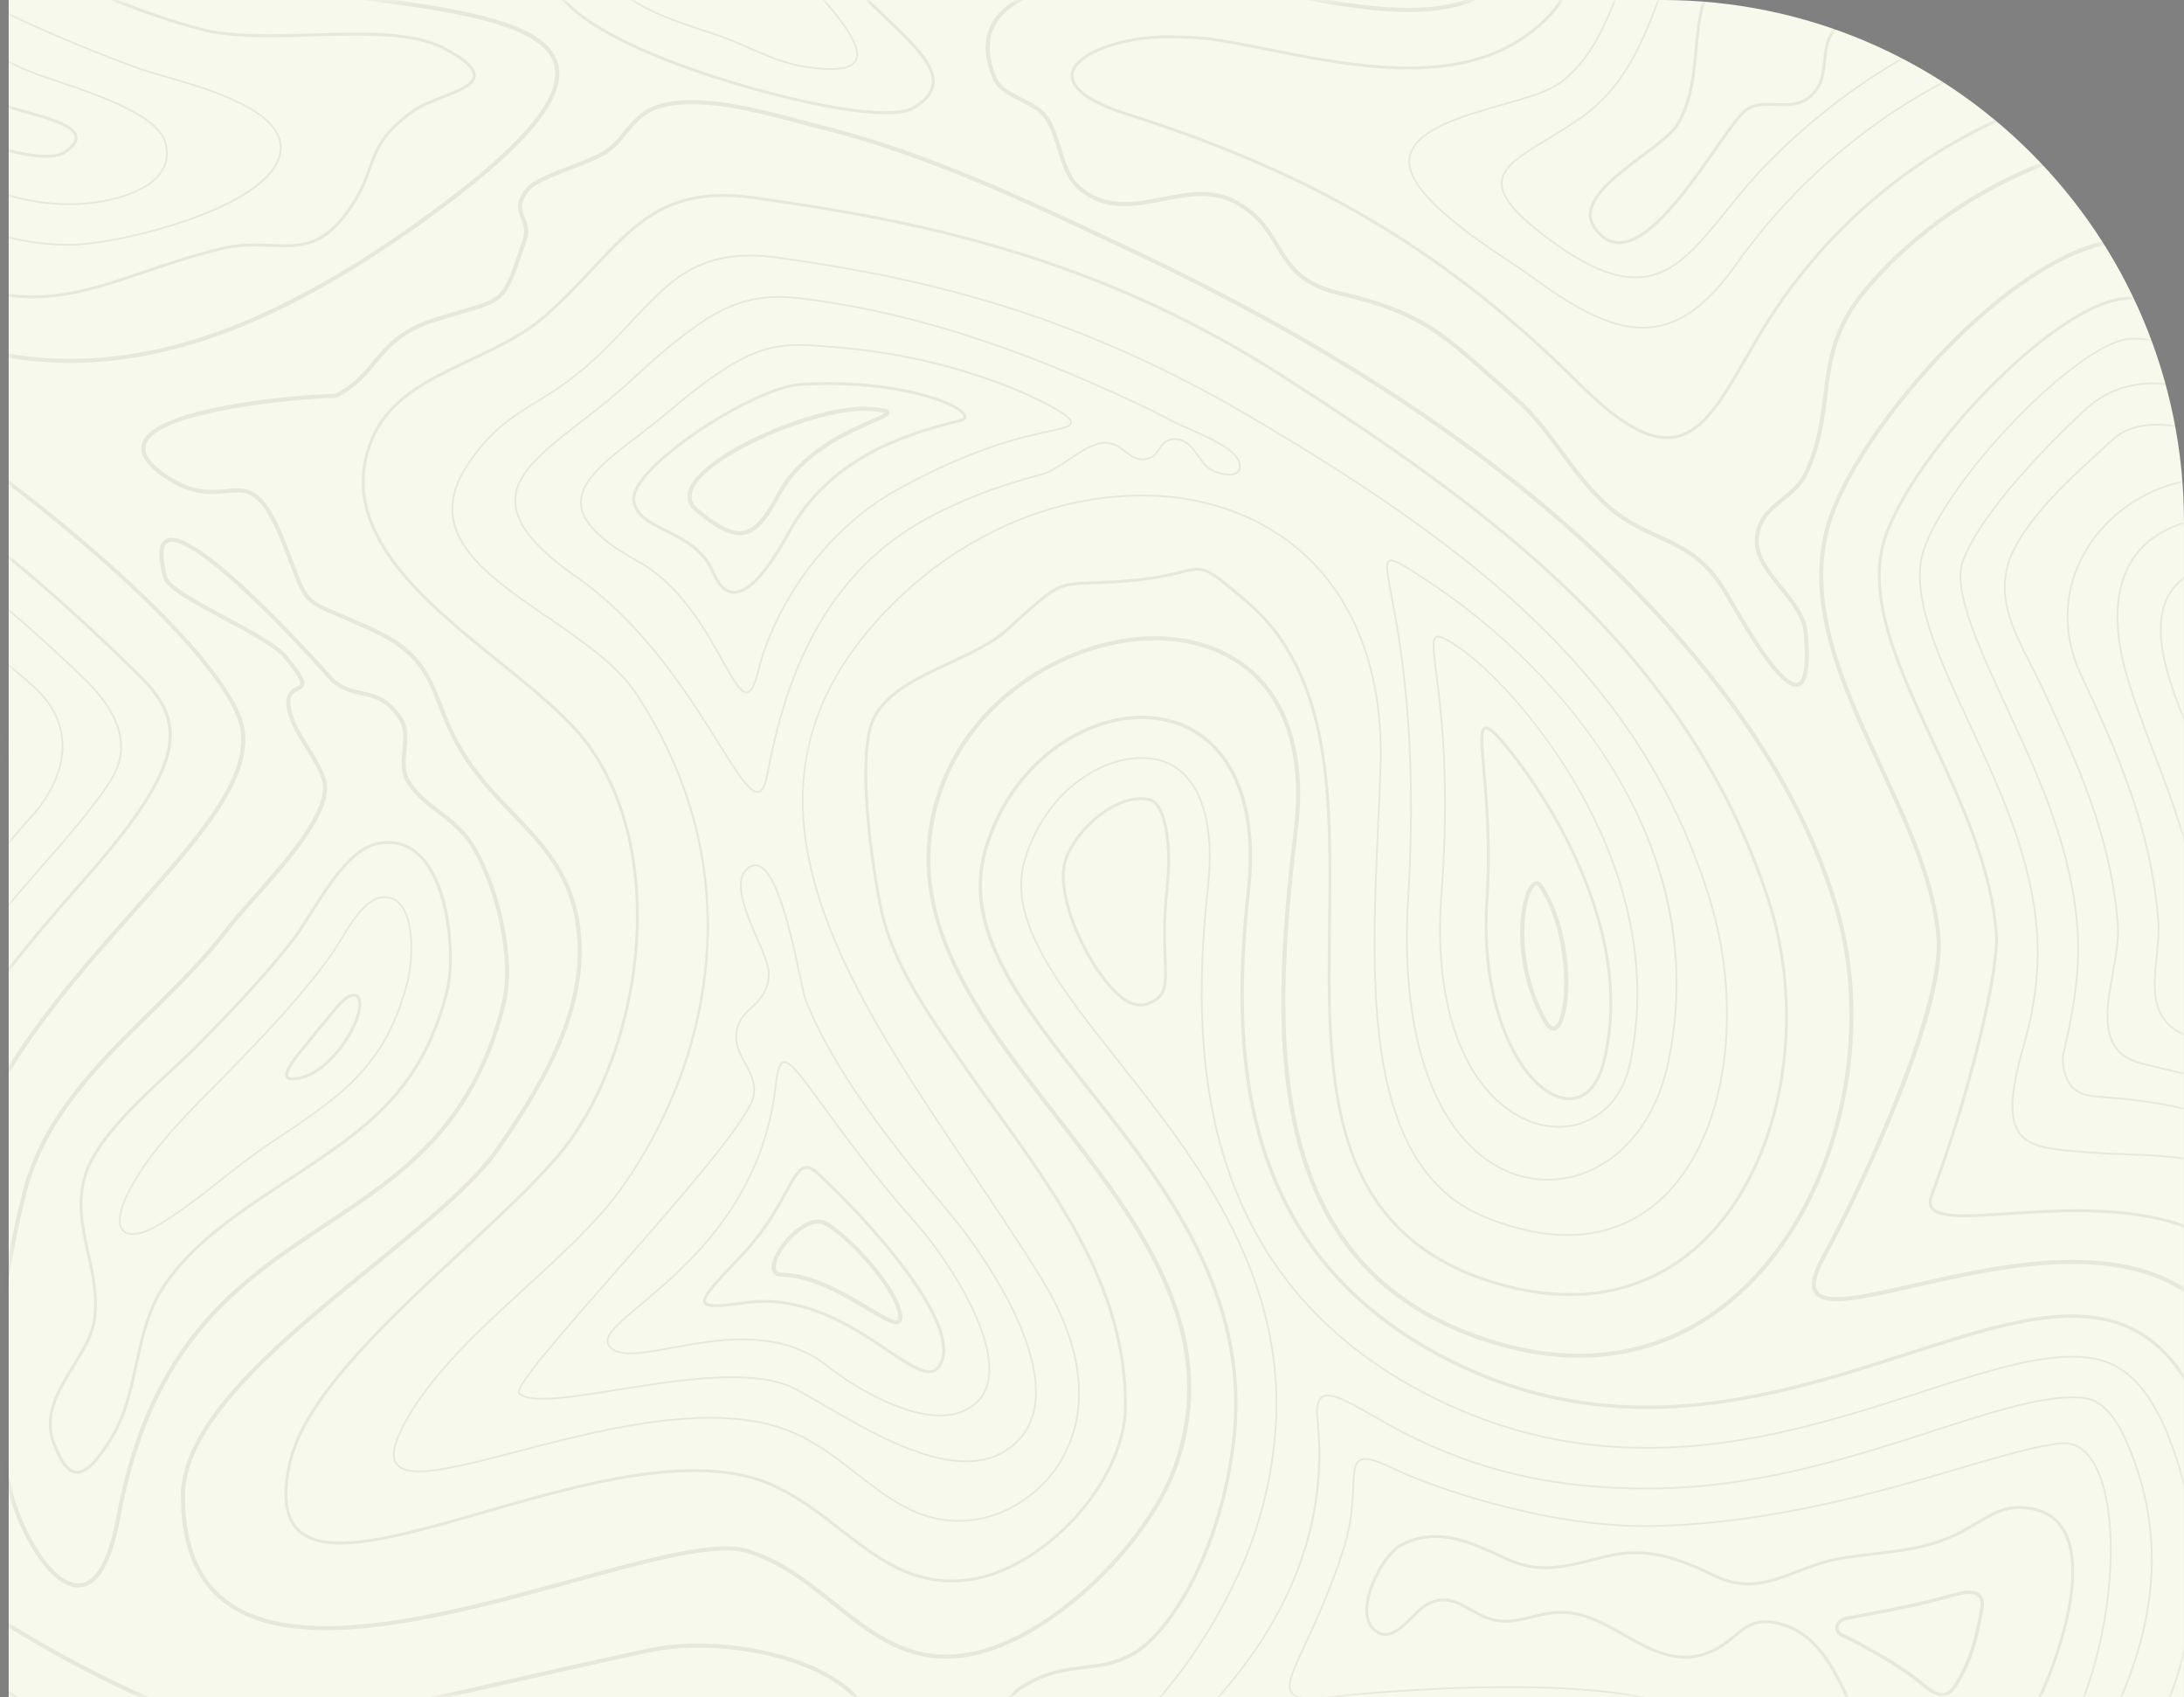 <?xml version="1.0" encoding="UTF-8"?> <svg xmlns="http://www.w3.org/2000/svg" width="251" height="195" viewBox="0 0 251 195" fill="none"><rect x="0" y="0" width="251" height="195" fill="#808080" stroke="none"/> <path d="M250.998 60C250.998 26.863 224.135 0 190.998 0H0.998V195H250.998V60Z" fill="#F6F9EC"></path> <mask id="mask0_160:209" style="mask-type:alpha" maskUnits="userSpaceOnUse" x="0" y="0" width="251" height="195"> <path d="M250.998 60C250.998 26.863 224.135 0 190.998 0H0.998V195H250.998V60Z" fill="#F6F9EC"></path> </mask> <g mask="url(#mask0_160:209)"> <path d="M99.429 195.956C96.045 191.062 87.147 188.833 80.313 188.833C78.209 188.833 76.256 189.024 74.509 189.401C68.08 190.786 62.596 192.03 57.758 193.128C44.8 196.069 36.98 197.845 30.478 197.845C25.066 197.845 20.427 196.637 13.932 193.535C7.152 190.296 2.176 187.214 -1.822 184.737C-8.092 180.853 -12.235 178.288 -17.904 178.288C-19.759 178.288 -21.757 178.575 -23.999 179.159V179.637C-21.754 179.045 -19.754 178.755 -17.904 178.755C-12.368 178.755 -8.27 181.292 -2.068 185.134C1.94 187.617 6.928 190.706 13.731 193.956C20.295 197.091 24.99 198.312 30.478 198.312C37.032 198.312 44.872 196.532 57.861 193.583C62.698 192.485 68.18 191.241 74.607 189.856C76.322 189.487 78.242 189.299 80.313 189.299C87.029 189.299 95.756 191.465 99.044 196.221C100.494 198.318 100.731 200.702 99.748 203.306C97.786 208.503 88.618 213.095 80.529 217.147C75.64 219.595 71.022 221.908 68.648 224.054C61.708 230.329 63.372 238.831 66.19 247.999H66.678C63.882 238.926 62.196 230.518 68.961 224.401C71.288 222.297 75.878 219.997 80.738 217.564C88.903 213.474 98.158 208.839 100.185 203.471C101.225 200.714 100.971 198.186 99.429 195.956Z" fill="#684832" fill-opacity="0.1"></path> <path d="M-21.883 142.601C-20.935 122.039 -7.827 107.049 2.706 95.004L3.454 94.149C4.676 92.863 7.495 89.422 7.273 85.266C7.138 82.737 5.886 80.447 3.55 78.462C2.15 77.272 0.854 76.16 -0.378 75.102C-5.826 70.425 -10.13 66.73 -16.811 62.097C-19.252 60.405 -21.654 58.803 -24 57.298V57.535C-21.691 59.019 -19.326 60.596 -16.925 62.262C-10.252 66.889 -5.952 70.58 -0.508 75.254C0.724 76.312 2.02 77.425 3.42 78.615C5.713 80.563 6.942 82.804 7.074 85.277C7.291 89.356 4.513 92.744 3.306 94.014L2.555 94.873C-7.998 106.94 -21.131 121.96 -22.082 142.592C-22.184 144.789 -23.038 146.133 -24 146.59V146.828C-22.96 146.4 -21.995 145.039 -21.883 142.601" fill="#684832" fill-opacity="0.1"></path> <path d="M-17.221 142.817C-16.349 123.883 -3.835 109.574 6.22 98.076L6.971 97.216C9.082 94.8 10.793 92.66 12.055 90.854C13.619 88.616 16.531 84.45 9.655 77.812C2.241 70.654 -5.769 64.076 -14.152 58.263C-17.571 55.892 -20.861 53.756 -24 51.837V52.071C-20.896 53.971 -17.644 56.085 -14.266 58.427C-5.891 64.234 2.11 70.805 9.517 77.956C16.269 84.476 13.421 88.55 11.891 90.739C10.633 92.539 8.927 94.674 6.82 97.085L6.069 97.945C-4.006 109.466 -16.545 123.804 -17.421 142.808C-17.827 151.621 -19.392 156.75 -22.345 158.949C-22.929 159.383 -23.483 159.62 -24 159.677V159.877C-23.438 159.823 -22.856 159.578 -22.226 159.109C-19.221 156.873 -17.631 151.695 -17.221 142.817" fill="#684832" fill-opacity="0.1"></path> <path d="M64.15 7.392C62.855 2.275 52.402 0.907 40.298 -0.677C37.307 -1.068 34.215 -1.473 31.211 -1.947C17.94 -4.041 5.792 -10.703 -5.957 -17.146C-11.84 -20.373 -17.85 -23.667 -24 -26.376V-25.867C-17.932 -23.181 -11.994 -19.925 -6.181 -16.737C5.602 -10.275 17.787 -3.593 31.138 -1.486C34.148 -1.011 37.243 -0.606 40.238 -0.214C51.676 1.283 62.48 2.697 63.698 7.507C64.647 11.254 59.766 16.939 48.777 24.886C33.359 36.036 20.422 41.23 8.062 41.23C1.039 41.229 -5.925 39.486 -12.637 36.047C-16.814 33.907 -20.49 31.304 -24 28.677V29.26C-20.558 31.827 -16.948 34.362 -12.85 36.462C-6.071 39.935 0.964 41.696 8.062 41.696C8.063 41.696 8.063 41.696 8.064 41.696C20.526 41.696 33.55 36.474 49.051 25.264C60.368 17.08 65.165 11.401 64.15 7.392" fill="#684832" fill-opacity="0.1"></path> <path d="M59.59 211.296C60.668 210.619 61.914 210.528 62.99 210.528C63.498 210.528 64.008 210.551 64.548 210.575C65.085 210.6 65.641 210.625 66.193 210.625C67.436 210.625 69.051 210.509 70.522 209.598C74.311 207.251 75.566 204.527 75.129 202.989C74.84 201.973 73.855 201.391 72.427 201.391C71.154 201.391 69.538 201.847 67.752 202.709C66.611 203.259 65.584 204.245 64.59 205.199C63.39 206.351 62.149 207.542 60.725 207.933C60.285 208.053 59.852 208.112 59.4 208.112C58.499 208.112 57.692 207.881 56.838 207.636C55.995 207.394 55.123 207.144 54.162 207.144C53.828 207.144 53.492 207.175 53.166 207.235C51.474 207.551 50.318 208.625 49.198 209.663C48.266 210.527 47.302 211.421 46.036 211.864C44.602 212.365 42.658 212.608 40.092 212.608C36.758 212.608 33.063 212.189 30.093 211.853C29.237 211.756 28.444 211.666 27.739 211.595C21.57 210.976 15.155 209.043 8.128 205.686C0.691 202.134 -4.632 198.838 -8.914 196.185C-11.25 194.739 -13.64 194.005 -16.016 194.005C-19.036 194.005 -21.719 195.154 -23.999 196.92V197.168C-21.725 195.374 -19.04 194.206 -16.016 194.206C-13.677 194.206 -11.323 194.929 -9.015 196.359C-4.734 199.011 0.595 202.31 8.042 205.867C15.09 209.234 21.526 211.173 27.718 211.794C28.423 211.865 29.216 211.955 30.07 212.051C33.045 212.389 36.747 212.808 40.092 212.808C42.681 212.808 44.647 212.561 46.101 212.053C47.408 211.597 48.387 210.687 49.334 209.809C50.484 208.743 51.568 207.737 53.202 207.432C53.522 207.372 53.836 207.344 54.162 207.344C55.095 207.344 55.953 207.59 56.784 207.828C57.613 208.066 58.471 208.312 59.4 208.312C59.87 208.312 60.32 208.251 60.778 208.125C62.251 207.722 63.51 206.513 64.729 205.343C65.711 204.4 66.726 203.425 67.839 202.888C69.598 202.039 71.184 201.591 72.427 201.591C73.778 201.591 74.67 202.107 74.936 203.044C75.354 204.512 74.118 207.135 70.416 209.428C68.988 210.312 67.409 210.426 66.193 210.426C65.646 210.426 65.092 210.401 64.557 210.375C64.039 210.352 63.503 210.327 62.99 210.327C61.886 210.327 60.605 210.423 59.484 211.127C58.248 211.903 57.31 213.862 56.404 215.757C55.856 216.901 55.34 217.982 54.79 218.731C50.227 224.945 49.948 231.635 50.934 239.768C51.273 242.563 51.84 245.316 52.524 247.999H52.73C52.043 245.308 51.472 242.547 51.133 239.745C50.153 231.658 50.427 225.011 54.951 218.849C55.512 218.085 56.032 216.996 56.584 215.844C57.478 213.974 58.403 212.042 59.59 211.296" fill="#684832" fill-opacity="0.1"></path> <path d="M-5.983 97.943C-5.685 97.588 -5.382 97.232 -5.077 96.873C-0.786 91.825 3.651 86.605 -1.392 80.363C-5.293 75.535 -11.18 71.554 -16.375 68.042C-17.452 67.314 -18.468 66.626 -19.47 65.932C-20.142 65.466 -21.052 64.801 -22.107 64.032C-22.686 63.609 -23.322 63.145 -24 62.654V62.901C-23.367 63.36 -22.77 63.795 -22.224 64.193C-21.169 64.963 -20.258 65.629 -19.584 66.096C-18.581 66.791 -17.564 67.479 -16.487 68.207C-11.304 71.712 -5.43 75.684 -1.547 80.489C3.392 86.602 -0.991 91.758 -5.229 96.743C-5.534 97.102 -5.838 97.459 -6.136 97.815C-9.862 102.256 -14.623 108.204 -18.388 114.827C-20.674 118.848 -22.556 123.073 -24 127.409V128.065C-22.537 123.535 -20.597 119.119 -18.214 114.926C-14.457 108.317 -9.704 102.378 -5.983 97.943" fill="#684832" fill-opacity="0.1"></path> <path d="M-9.78 30.47C-4.713 33.066 -0.408 34.275 3.768 34.275C8.14 34.275 12.027 32.962 16.528 31.441C19.082 30.578 21.976 29.6 25.256 28.777C26.921 28.36 28.372 28.311 29.318 28.311C29.954 28.311 30.564 28.336 31.154 28.36C31.713 28.382 32.241 28.404 32.763 28.404C35.466 28.403 37.614 27.764 39.969 24.583C41.558 22.436 42.153 20.778 42.678 19.316C43.463 17.128 44.083 15.401 47.541 12.929C48.427 12.294 49.696 11.796 50.924 11.313C52.9 10.536 54.607 9.864 54.677 8.727C54.734 7.806 53.661 6.777 51.299 5.492C48.469 3.956 44.431 3.749 40.855 3.749C39.26 3.749 37.584 3.798 35.965 3.845C34.337 3.893 32.654 3.943 31.043 3.943C27.452 3.943 24.935 3.694 22.882 3.137C11.28 -0.014 0.402 -5.979 -9.195 -11.243C-14.232 -14.005 -19.12 -16.682 -24 -18.983V-18.614C-19.175 -16.332 -14.339 -13.683 -9.355 -10.95C0.259 -5.678 11.155 0.297 22.795 3.458C24.877 4.024 27.421 4.276 31.043 4.276C32.659 4.276 34.344 4.227 35.974 4.179C37.592 4.131 39.264 4.082 40.855 4.082C44.389 4.082 48.376 4.285 51.14 5.785C53.313 6.968 54.391 7.95 54.345 8.706C54.287 9.632 52.594 10.298 50.802 11.002C49.555 11.493 48.267 12 47.347 12.658C43.805 15.19 43.137 17.05 42.364 19.204C41.847 20.644 41.261 22.278 39.701 24.384C37.429 27.453 35.362 28.07 32.763 28.07C32.248 28.07 31.723 28.049 31.168 28.026C30.574 28.002 29.961 27.978 29.318 27.978C28.354 27.978 26.876 28.027 25.175 28.454C21.882 29.28 18.981 30.26 16.422 31.125C11.948 32.636 8.085 33.942 3.768 33.942C-0.353 33.942 -4.61 32.744 -9.629 30.173C-14.216 27.822 -18.342 24.694 -22.333 21.669C-22.887 21.249 -23.443 20.828 -24 20.409V20.826C-23.51 21.195 -23.021 21.566 -22.534 21.935C-18.532 24.968 -14.394 28.105 -9.78 30.47" fill="#684832" fill-opacity="0.1"></path> <path d="M-6.71 24.476C-1.784 27 3.046 28.228 8.059 28.229C10.864 28.228 16.922 27.084 22.204 25.168C26.831 23.49 32.35 20.702 32.363 16.953C32.378 12.539 23.854 10.086 18.76 8.621C17.653 8.303 16.696 8.027 16.057 7.795C6.937 4.492 -2.116 0.319 -12.431 -5.339C-16.369 -7.498 -20.212 -9.605 -24 -11.498V-11.274C-20.244 -9.394 -16.432 -7.305 -12.527 -5.163C-2.202 0.499 6.859 4.676 15.989 7.984C16.634 8.217 17.594 8.493 18.704 8.813C23.744 10.263 32.178 12.689 32.163 16.953C32.14 23.432 13.875 28.028 8.056 28.029C3.079 28.028 -1.722 26.807 -6.619 24.298C-10.692 22.211 -14.583 19.262 -18.346 16.409C-20.168 15.028 -22.041 13.608 -24 12.228V12.473C-22.085 13.826 -20.251 15.216 -18.467 16.569C-14.697 19.426 -10.799 22.381 -6.71 24.476" fill="#684832" fill-opacity="0.1"></path> <path d="M-4.582 20.324C-0.334 22.5 3.798 23.56 8.058 23.563C11.756 23.563 16.583 22.466 18.443 20.058C19.251 19.012 19.48 17.784 19.121 16.41C18.277 13.177 11.507 10.892 6.564 9.222C4.966 8.682 3.586 8.216 2.739 7.823C-2.973 5.173 -8.625 2.073 -14.091 -0.926L-14.701 -1.26C-17.86 -2.993 -20.956 -4.689 -24 -6.261V-6.035C-20.988 -4.478 -17.924 -2.8 -14.797 -1.085L-14.187 -0.75C-8.718 2.25 -3.063 5.352 2.655 8.005C3.512 8.402 4.897 8.87 6.5 9.412C11.124 10.972 18.111 13.332 18.928 16.46C19.27 17.771 19.053 18.941 18.285 19.936C16.466 22.29 11.709 23.363 8.047 23.363C3.83 23.36 -0.271 22.308 -4.491 20.146C-8.199 18.246 -11.925 15.422 -15.529 12.689C-18.135 10.714 -20.933 8.595 -24 6.593V6.832C-20.98 8.811 -18.22 10.9 -15.648 12.85C-12.038 15.586 -8.306 18.416 -4.582 20.324" fill="#684832" fill-opacity="0.1"></path> <path d="M94.317 -48.006C94.65 -49.35 94.977 -50.677 95.285 -51.998H94.942C94.64 -50.703 94.32 -49.403 93.994 -48.086C93.381 -45.613 92.748 -43.057 92.236 -40.447C90.528 -31.748 89.055 -20.343 92.864 -9.273C94.412 -4.774 98.268 -1.099 101.67 2.144C104.697 5.03 107.312 7.521 107.076 9.616C106.968 10.58 106.264 11.436 104.925 12.233C104.306 12.602 103.25 12.788 101.784 12.788C96.666 12.788 87.637 10.53 80.959 8.291C73.695 5.856 64.745 1.976 63.357 -2.676C62.915 -4.158 63.278 -5.654 64.437 -7.125C65.922 -9.01 67.517 -10.667 69.058 -12.27C72.093 -15.424 74.959 -18.403 76.856 -22.826C79.562 -29.133 79.89 -35.711 77.832 -42.376C77.334 -43.991 76.831 -45.479 76.388 -46.792C75.733 -48.733 75.163 -50.426 74.775 -51.998H74.428C74.823 -50.395 75.404 -48.667 76.073 -46.686C76.514 -45.374 77.016 -43.889 77.514 -42.278C79.548 -35.691 79.223 -29.19 76.55 -22.957C74.677 -18.591 71.831 -15.633 68.819 -12.502C67.271 -10.892 65.671 -9.229 64.175 -7.331C62.945 -5.77 62.563 -4.172 63.038 -2.58C64.467 2.208 73.514 6.146 80.853 8.606C87.557 10.854 96.629 13.122 101.784 13.122C103.311 13.122 104.425 12.919 105.096 12.52C106.53 11.665 107.286 10.727 107.407 9.654C107.662 7.394 104.992 4.85 101.9 1.902C98.525 -1.314 94.7 -4.96 93.179 -9.382C89.396 -20.376 90.863 -31.725 92.563 -40.383C93.074 -42.985 93.706 -45.537 94.317 -48.006Z" fill="#684832" fill-opacity="0.1"></path> <path d="M44.208 103.186C44.949 103.186 45.565 103.492 46.036 104.097C47.572 106.064 47.27 110.638 46.768 112.65C44.321 122.435 39.075 125.912 31.131 131.177C29.146 132.491 27.224 134.005 25.365 135.467C23.104 137.247 20.765 139.087 18.31 140.573C16.814 141.479 15.539 141.857 14.75 141.627C14.399 141.525 14.149 141.309 14.005 140.983C13.664 140.205 13.945 138.843 14.795 137.147C17.075 132.595 20.899 128.731 24.598 124.994C25.227 124.358 25.849 123.73 26.454 123.107C30.952 118.476 34.95 114.256 38.332 109.49C38.609 109.1 38.925 108.576 39.26 108.021C40.465 106.024 42.115 103.289 44.063 103.189C44.112 103.187 44.16 103.186 44.208 103.186ZM39.089 107.918C38.756 108.469 38.441 108.99 38.168 109.374C34.795 114.128 30.803 118.343 26.311 122.967C25.706 123.59 25.085 124.218 24.456 124.853C20.746 128.601 16.91 132.476 14.616 137.057C13.726 138.833 13.452 140.217 13.822 141.063C13.99 141.446 14.284 141.701 14.694 141.819C14.864 141.868 15.054 141.893 15.259 141.893C16.082 141.893 17.173 141.495 18.413 140.744C20.879 139.251 23.223 137.407 25.488 135.624C27.345 134.164 29.264 132.653 31.243 131.343C39.224 126.053 44.497 122.559 46.962 112.698C47.472 110.654 47.772 105.995 46.194 103.974C45.65 103.277 44.937 102.95 44.053 102.99C41.999 103.094 40.317 105.882 39.089 107.918" fill="#684832" fill-opacity="0.1"></path> <path d="M-2.488 16.229C-1.159 16.91 2.576 18.127 5.288 18.127C6.256 18.127 6.994 17.966 7.481 17.65C8.538 16.964 9.004 16.32 8.906 15.684C8.69 14.28 5.636 13.431 3.182 12.749C2.171 12.469 1.298 12.226 0.803 11.996C-5.049 9.281 -10.771 6.143 -16.303 3.107L-16.915 2.771C-19.315 1.455 -21.676 0.162 -24 -1.068V-0.691C-21.728 0.515 -19.419 1.779 -17.073 3.065L-16.463 3.4C-10.926 6.437 -5.2 9.579 0.663 12.299C1.183 12.54 2.067 12.786 3.092 13.07C5.329 13.692 8.393 14.543 8.577 15.735C8.651 16.221 8.222 16.772 7.299 17.37C6.867 17.651 6.19 17.793 5.288 17.793C2.667 17.794 -1.069 16.582 -2.336 15.932C-5.671 14.223 -9.224 11.529 -12.668 8.918C-15.953 6.428 -19.69 3.597 -24 1.021V1.413C-19.772 3.954 -16.096 6.737 -12.861 9.191C-9.413 11.804 -5.849 14.506 -2.488 16.229" fill="#684832" fill-opacity="0.1"></path> <path d="M-12.493 143.035C-11.696 125.755 0.212 112.136 9.781 101.193L10.536 100.33C21.915 87.304 21.453 82.756 16.114 77.488C10.26 71.712 1.033 63.032 -11.455 54.373C-15.717 51.418 -19.933 48.717 -24 46.312V46.699C-19.994 49.074 -15.843 51.737 -11.645 54.647C0.822 63.292 10.035 71.958 15.88 77.725C21.065 82.841 21.487 87.287 10.284 100.112L9.531 100.974C-0.073 111.956 -12.024 125.623 -12.826 143.019C-13.579 159.348 -19.729 164.142 -24 165.488V165.837C-19.63 164.505 -13.261 159.687 -12.493 143.035Z" fill="#684832" fill-opacity="0.1"></path> <path d="M48.724 99.106C51.534 102.706 52.093 110.314 51.23 113.766C48.35 125.285 41.873 129.577 33.669 135.014C33.26 135.285 32.845 135.558 32.426 135.834C27.421 139.129 21.748 142.865 18.513 147.969C16.802 150.667 16.138 153.757 15.495 156.746C14.868 159.666 14.22 162.685 12.586 165.266C11.421 167.109 10.067 168.992 8.865 168.992C7.946 168.992 7.102 167.88 6.285 165.594C6.029 164.877 5.917 164.163 5.943 163.41C6.02 161.188 7.319 159.076 8.574 157.036C9.66 155.271 10.685 153.604 10.977 151.876C11.441 149.127 10.861 146.511 10.301 143.98C9.606 140.843 8.949 137.88 10.1 134.669C11.48 130.819 16.076 126.559 19.769 123.136C21.025 121.973 22.211 120.874 23.158 119.899C26.777 116.174 30.519 112.322 33.838 108.035C34.444 107.252 35.127 106.171 35.851 105.026C37.874 101.823 40.393 97.837 43.186 97.148C43.692 97.022 44.185 96.96 44.653 96.96C46.242 96.96 47.611 97.682 48.724 99.106ZM43.106 96.824C40.183 97.546 37.624 101.595 35.569 104.848C34.85 105.986 34.17 107.061 33.575 107.83C30.267 112.103 26.532 115.948 22.919 119.667C21.978 120.635 20.795 121.731 19.543 122.892C15.823 126.339 11.193 130.63 9.786 134.557C8.603 137.859 9.301 141.007 9.975 144.052C10.529 146.551 11.101 149.136 10.648 151.819C10.368 153.485 9.359 155.124 8.291 156.86C7.012 158.939 5.69 161.088 5.61 163.398C5.583 164.183 5.704 164.96 5.971 165.706C6.854 168.176 7.773 169.326 8.865 169.326C9.964 169.326 11.124 168.202 12.868 165.445C14.533 162.814 15.188 159.765 15.822 156.816C16.458 153.855 17.115 150.795 18.794 148.147C21.992 143.104 27.632 139.39 32.609 136.113C33.028 135.837 33.444 135.563 33.856 135.29C42.117 129.815 48.642 125.491 51.553 113.847C52.323 110.765 52.121 102.916 48.987 98.902C47.464 96.951 45.464 96.242 43.106 96.824Z" fill="#684832" fill-opacity="0.1"></path> <path d="M46.739 89.966C47.715 91.499 48.953 92.441 50.264 93.438C51.681 94.515 53.145 95.63 54.291 97.583C56.916 102.058 58.941 110.13 57.633 115.366C54.131 129.372 45.963 134.785 37.315 140.515C27.386 147.094 17.118 153.898 13.349 174.373C12.44 179.315 10.935 181.927 8.999 181.927C5.969 181.927 2.287 175.623 1.141 170.2C-0.845 160.804 -0.189 149.603 3.092 136.907C5.268 128.488 11.498 122.346 17.524 116.407C20.658 113.319 23.898 110.125 26.508 106.662C27.141 105.822 28.148 104.694 29.314 103.388C33.152 99.087 38.408 93.197 37.49 89.678C37.16 88.414 36.376 87.154 35.546 85.822C34.696 84.457 33.817 83.045 33.503 81.668C33.105 79.922 33.724 79.614 34.271 79.342C34.573 79.192 34.886 79.036 34.962 78.67C35.063 78.181 34.753 77.434 32.895 75.226C31.84 73.973 28.854 72.371 25.968 70.821C22.935 69.194 19.499 67.348 19.212 66.287C18.562 63.876 18.767 62.925 19.053 62.552C19.205 62.352 19.429 62.256 19.735 62.256C22.649 62.256 31.108 70.553 38.052 78.318C38.138 78.414 38.187 78.462 38.19 78.464C39.49 79.452 40.635 79.696 41.645 79.912C43.073 80.216 44.307 80.48 45.789 82.615C46.495 83.632 46.376 84.854 46.251 86.148C46.125 87.449 45.993 88.794 46.739 89.966V89.966ZM46.173 82.349C44.585 80.062 43.204 79.767 41.743 79.456C40.733 79.24 39.689 79.017 38.499 78.117L38.4 78.007C34.998 74.202 23.596 61.789 19.735 61.789C19.28 61.789 18.926 61.95 18.682 62.268C18.166 62.941 18.192 64.296 18.762 66.409C19.101 67.665 22.329 69.398 25.747 71.232C28.595 72.761 31.54 74.342 32.538 75.528C33.433 76.591 34.611 78.064 34.505 78.574C34.476 78.713 34.326 78.794 34.063 78.924C33.468 79.22 32.568 79.668 33.048 81.772C33.379 83.226 34.279 84.67 35.15 86.068C35.961 87.37 36.727 88.6 37.038 89.796C37.894 93.072 32.521 99.094 28.966 103.077C27.793 104.391 26.78 105.526 26.136 106.381C23.546 109.818 20.319 112.998 17.197 116.074C11.126 122.058 4.848 128.246 2.64 136.79C-0.659 149.556 -1.317 160.829 0.685 170.296C1.752 175.348 5.432 182.393 8.999 182.393C11.221 182.393 12.839 179.723 13.808 174.457C17.541 154.177 27.724 147.429 37.573 140.903C46.298 135.122 54.54 129.661 58.085 115.48C59.422 110.128 57.365 101.901 54.693 97.346C53.501 95.314 51.999 94.171 50.547 93.066C49.27 92.096 48.065 91.178 47.133 89.716C46.473 88.679 46.591 87.472 46.715 86.194C46.843 84.872 46.976 83.506 46.173 82.349" fill="#684832" fill-opacity="0.1"></path> <path d="M-24 39.072C-1.519 51.795 22.708 72.035 27.119 82.095C29.768 88.137 23.347 95.356 15.217 104.496C5.979 114.882 -5.518 127.809 -6.233 143.323C-7.105 162.235 -16.478 170.002 -24 172.351V172.838C-16.305 170.494 -6.656 162.626 -5.767 143.345C-5.059 127.995 6.377 115.137 15.566 104.806C23.807 95.541 30.316 88.223 27.547 81.907C23.103 71.772 -1.357 51.356 -24 38.574V39.072" fill="#684832" fill-opacity="0.1"></path> <path d="M89.244 -51.961C89.255 -51.973 89.267 -51.985 89.279 -51.998H89.006C88.588 -51.553 88.165 -51.082 87.875 -50.401C87.046 -48.457 87.281 -46.429 87.509 -44.468C87.636 -43.375 87.767 -42.245 87.714 -41.139C87.631 -39.402 87.277 -37.598 86.934 -35.854C86.652 -34.414 86.36 -32.925 86.22 -31.475C85.365 -22.658 86.137 -14.684 88.514 -7.775C89.007 -6.342 90.94 -4.137 92.986 -1.802C95.601 1.184 98.305 4.271 98.413 6.146C98.437 6.564 98.33 6.893 98.085 7.153C97.378 7.902 95.483 8.039 92.454 7.559C90.25 7.21 88.133 6.29 86.086 5.4C84.89 4.881 83.654 4.343 82.42 3.929C82.072 3.813 81.71 3.693 81.339 3.571C76.906 2.107 70.836 0.104 69.966 -3.406C69.551 -5.079 70.364 -6.992 72.383 -9.091C75.566 -12.399 78.856 -15.819 81.084 -21.012C83.218 -25.989 85.675 -35.677 84.734 -40.92C84.542 -41.995 84.094 -42.719 83.66 -43.421C83.079 -44.359 82.53 -45.245 82.782 -46.853C82.966 -48.037 83.427 -48.73 83.834 -49.343C84.32 -50.077 84.746 -50.742 84.628 -51.998H84.429C84.548 -50.803 84.152 -50.184 83.667 -49.453C83.249 -48.824 82.776 -48.111 82.584 -46.883C82.321 -45.203 82.888 -44.287 83.489 -43.316C83.914 -42.63 84.352 -41.922 84.538 -40.885C85.471 -35.68 83.025 -26.045 80.9 -21.091C78.687 -15.932 75.409 -12.524 72.239 -9.229C70.169 -7.078 69.339 -5.102 69.772 -3.357C70.668 0.259 76.8 2.283 81.276 3.761C81.648 3.883 82.009 4.003 82.356 4.119C83.582 4.53 84.815 5.066 86.006 5.583C88.065 6.479 90.194 7.404 92.422 7.757C93.614 7.946 94.643 8.042 95.481 8.042C96.853 8.042 97.753 7.796 98.231 7.289C98.511 6.993 98.64 6.604 98.613 6.134C98.501 4.191 95.773 1.078 93.136 -1.933C91.103 -4.253 89.184 -6.444 88.704 -7.841C86.336 -14.723 85.567 -22.668 86.418 -31.456C86.558 -32.896 86.849 -34.38 87.131 -35.815C87.474 -37.566 87.829 -39.378 87.914 -41.129C87.968 -42.252 87.835 -43.39 87.708 -44.49C87.473 -46.515 87.25 -48.427 88.059 -50.324C88.357 -51.021 88.808 -51.499 89.244 -51.961" fill="#684832" fill-opacity="0.1"></path> <path d="M41.104 116.108C40.864 117.27 40.169 118.7 39.196 120.03C38.182 121.415 36.104 123.748 33.578 123.802L33.554 123.97V123.803C33.513 123.803 33.472 123.8 33.432 123.796C33.193 123.768 33.152 123.664 33.138 123.63C33.065 123.446 33.076 122.804 34.745 120.824L34.796 120.764C35.203 120.273 35.603 119.774 36.002 119.276C36.615 118.511 37.249 117.718 37.906 116.97C38.026 116.834 38.165 116.658 38.32 116.464C38.941 115.686 39.879 114.51 40.697 114.51H40.698C40.833 114.516 40.932 114.564 41.008 114.661C41.239 114.956 41.204 115.624 41.104 116.108V116.108ZM40.711 114.177L40.667 114.176C39.719 114.176 38.76 115.378 38.06 116.257C37.908 116.446 37.772 116.617 37.656 116.75C36.994 117.504 36.357 118.299 35.741 119.068C35.344 119.565 34.946 120.062 34.539 120.55L34.49 120.61C33.159 122.188 32.616 123.216 32.828 123.753C32.887 123.901 33.033 124.085 33.394 124.127C33.446 124.133 33.5 124.136 33.554 124.136L33.586 124.136C36.255 124.078 38.415 121.662 39.465 120.227C40.465 118.86 41.182 117.383 41.43 116.176C41.489 115.895 41.649 114.939 41.271 114.456C41.135 114.282 40.941 114.186 40.711 114.177" fill="#684832" fill-opacity="0.1"></path> <path d="M88.957 170.527C86.397 169.362 83.389 168.795 79.76 168.795C72.203 168.795 63.375 171.335 55.587 173.576C49.255 175.398 43.273 177.119 39.13 177.119C36.691 177.119 35.038 176.533 34.073 175.326C32.905 173.864 32.717 171.48 33.496 168.038C35.181 160.595 44.813 151.655 53.311 143.767C58.476 138.973 63.355 134.443 65.915 130.763C74.113 118.971 76.81 97.973 67.757 85.509C65.471 82.36 61.593 79.23 57.487 75.917C48.745 68.862 38.837 60.867 42.822 50.728C44.693 45.966 49.283 43.797 54.141 41.5C57.179 40.064 60.319 38.578 62.805 36.393C64.958 34.5 66.688 32.648 68.361 30.858C72.661 26.258 76.057 22.626 83.147 22.626C84.265 22.626 85.478 22.717 86.752 22.898C104.559 25.421 125.387 29.287 147.243 43.308C171.299 58.74 193.665 74.934 203.008 103.219C207.039 115.423 205.271 129.813 198.611 139.028C194.097 145.274 187.806 148.576 180.419 148.577C177.811 148.577 175.05 148.161 172.211 147.34C163.375 144.784 157.785 139.534 155.123 131.291C152.739 123.91 152.855 114.83 152.968 106.049C153.148 91.968 153.334 77.406 143.378 68.978C138.622 64.95 138.495 64.888 135.747 65.565C134.558 65.858 132.93 66.259 130.177 66.518C128.116 66.712 126.652 66.762 125.477 66.802C121.456 66.94 121.456 66.94 115.644 72.205L115.566 72.276C113.93 73.757 111.572 74.854 109.074 76.014C105.368 77.737 101.536 79.518 100.162 82.698C98.32 86.958 99.985 99.16 101.08 104.402C102.375 110.609 106.343 116.323 109.843 121.365L110.581 122.429C111.809 124.205 113.109 126.011 114.366 127.758C121.734 137.995 129.354 148.58 129.166 161.776C129.045 170.313 119.711 180.39 111.007 181.38C110.454 181.443 109.901 181.476 109.364 181.476C104.252 181.476 100.602 178.638 96.738 175.633C94.353 173.779 91.886 171.861 88.957 170.527V170.527ZM111.045 181.711C119.89 180.705 129.376 170.461 129.5 161.781C129.688 148.475 122.037 137.844 114.637 127.563C113.38 125.818 112.082 124.013 110.855 122.239L110.117 121.175C106.635 116.159 102.688 110.475 101.406 104.334C100.318 99.126 98.658 87.017 100.468 82.831C101.792 79.766 105.566 78.013 109.215 76.316C111.736 75.144 114.117 74.038 115.79 72.522L115.868 72.452C121.589 67.268 121.589 67.268 125.488 67.136C126.668 67.096 128.137 67.045 130.208 66.85C132.986 66.588 134.628 66.184 135.827 65.889C136.59 65.701 137.14 65.566 137.63 65.566C138.833 65.566 139.837 66.416 143.164 69.232C152.998 77.56 152.814 92.041 152.634 106.045C152.409 123.668 152.176 141.891 172.119 147.66C174.987 148.489 177.78 148.91 180.419 148.91C187.917 148.909 194.301 145.56 198.881 139.223C205.601 129.926 207.387 115.415 203.324 103.115C193.947 74.726 171.532 58.493 147.423 43.028C125.51 28.97 104.641 25.096 86.8 22.568C85.509 22.385 84.281 22.293 83.147 22.293C75.912 22.293 72.473 25.972 68.118 30.63C66.45 32.415 64.725 34.26 62.585 36.142C60.135 38.297 57.015 39.772 53.999 41.198C49.079 43.524 44.432 45.722 42.511 50.607C38.437 60.973 48.446 69.05 57.277 76.177C61.365 79.476 65.227 82.592 67.488 85.705C76.457 98.054 73.774 118.874 65.641 130.572C63.102 134.224 58.236 138.741 53.084 143.523C44.551 151.443 34.879 160.421 33.171 167.963C32.368 171.512 32.577 173.987 33.813 175.534C34.845 176.825 36.584 177.452 39.13 177.452C43.32 177.452 49.323 175.725 55.679 173.897C63.447 171.661 72.25 169.129 79.76 169.129C83.34 169.129 86.303 169.685 88.819 170.831C91.713 172.148 94.163 174.053 96.534 175.897C100.444 178.936 104.137 181.809 109.364 181.809C109.914 181.809 110.479 181.776 111.045 181.711" fill="#684832" fill-opacity="0.1"></path> <path d="M272.39 71.571C270.92 70.498 269.452 69.299 267.898 68.029C263.147 64.15 257.762 59.752 252.923 59.752C251.969 59.752 251.063 59.92 250.151 60.264C241.603 63.495 242.829 72.534 244.321 77.633C245.233 80.749 246.411 83.831 247.549 86.812C248.877 90.286 250.251 93.879 251.206 97.539C251.783 99.746 252.072 102.072 252.353 104.321C253.213 111.219 254.025 117.734 263.225 117.734C263.954 117.734 264.739 117.693 265.56 117.612C266.605 117.509 267.468 117.344 268.199 117.109C270.647 116.321 271.378 114.838 272.486 112.591C272.821 111.912 273.201 111.142 273.672 110.314C274.394 109.043 275.18 107.836 275.999 106.673V106.326C275.117 107.565 274.272 108.853 273.497 110.215C273.024 111.048 272.643 111.821 272.307 112.503C271.222 114.703 270.505 116.156 268.138 116.919C267.421 117.15 266.571 117.311 265.54 117.413C264.726 117.493 263.947 117.534 263.225 117.534C254.201 117.534 253.437 111.4 252.551 104.296C252.27 102.041 251.979 99.709 251.4 97.488C250.441 93.817 249.067 90.22 247.736 86.741C246.599 83.764 245.423 80.685 244.513 77.577C243.041 72.543 241.825 63.625 250.222 60.451C251.111 60.116 251.994 59.952 252.923 59.952C257.69 59.952 263.045 64.326 267.771 68.184C269.328 69.456 270.798 70.657 272.272 71.733C273.384 72.545 274.364 73.259 275.097 73.767C275.394 73.974 275.698 74.18 275.999 74.386V74.143C275.736 73.963 275.471 73.783 275.211 73.603C274.48 73.096 273.501 72.383 272.39 71.571" fill="#684832" fill-opacity="0.1"></path> <path d="M252.031 -25.375C251.155 -25.375 250.301 -25.383 249.464 -25.39C248.657 -25.396 247.867 -25.402 247.086 -25.402C242.541 -25.402 238.923 -25.159 234.933 -23.948C232.846 -23.314 230.892 -22.319 229.003 -21.357C225.846 -19.75 222.866 -18.232 219.298 -18.232C218.708 -18.232 218.108 -18.276 217.516 -18.361C214.885 -18.742 212.915 -20.293 211.009 -21.793C208.868 -23.48 206.844 -25.072 204.006 -25.072C203.748 -25.072 203.484 -25.058 203.221 -25.031C201.47 -24.852 198.667 -23.276 195.956 -21.753C194.212 -20.773 192.566 -19.848 191.398 -19.417C189.699 -18.792 188.426 -18.488 187.497 -18.267C184.695 -17.6 184.342 -17.354 182.98 -12.194C182.603 -10.768 182.33 -9.434 182.066 -8.145C181.086 -3.36 180.312 0.419 175.21 4.03C171.768 6.46 167.4 7.642 161.858 7.642C156.366 7.642 150.625 6.492 145.559 5.478C142.911 4.947 140.409 4.446 138.55 4.248C137.47 4.133 135.806 4.064 134.098 4.064C129.205 4.064 123.473 5.856 123.072 8.426C122.882 9.644 123.833 11.472 129.443 13.265L130.069 13.465C151.448 20.323 166.36 29.272 181.536 44.353C185.722 48.514 188.92 50.452 191.598 50.452C192.227 50.452 192.842 50.342 193.426 50.124C196.273 49.062 198.348 45.469 200.752 41.309C201.994 39.161 203.4 36.727 205.063 34.383C213.114 23.036 224.669 14.744 237.598 11.036C241.413 9.942 245.137 9.387 248.666 9.387C260.18 9.387 268.305 15.024 275.999 20.826V20.409C268.321 14.628 260.189 9.054 248.666 9.054C245.105 9.054 241.351 9.613 237.506 10.716C224.505 14.444 212.886 22.782 204.791 34.191C203.12 36.546 201.708 38.988 200.464 41.142C198.092 45.246 196.044 48.791 193.31 49.812C192.762 50.016 192.186 50.119 191.598 50.119C189.013 50.119 185.89 48.212 181.77 44.117C166.554 28.995 151.604 20.023 130.17 13.148L129.543 12.948C125.343 11.604 123.161 10.017 123.401 8.478C123.735 6.342 128.833 4.397 134.098 4.397C135.795 4.397 137.446 4.465 138.515 4.58C140.358 4.776 142.853 5.276 145.494 5.804C150.574 6.822 156.333 7.976 161.858 7.975C167.472 7.975 171.902 6.774 175.403 4.302C180.612 0.615 181.398 -3.222 182.392 -8.078C182.656 -9.363 182.928 -10.692 183.302 -12.109C184.658 -17.249 184.934 -17.314 187.574 -17.943C188.512 -18.166 189.795 -18.472 191.512 -19.104C192.706 -19.544 194.364 -20.476 196.12 -21.462C198.676 -22.899 201.573 -24.528 203.255 -24.7C203.507 -24.726 203.76 -24.738 204.006 -24.738C206.729 -24.738 208.708 -23.181 210.803 -21.531C212.743 -20.004 214.749 -18.424 217.468 -18.031C218.076 -17.943 218.692 -17.899 219.298 -17.899C222.946 -17.899 226.102 -19.506 229.154 -21.06C231.031 -22.016 232.972 -23.004 235.029 -23.629C238.98 -24.828 242.571 -25.069 247.086 -25.069C247.865 -25.069 248.655 -25.063 249.461 -25.056C250.299 -25.05 251.154 -25.042 252.031 -25.042C256.103 -25.042 259.747 -24.567 263.172 -23.59C267.499 -22.354 271.744 -20.626 275.999 -18.614V-18.983C271.777 -20.973 267.563 -22.682 263.263 -23.91C259.809 -24.896 256.134 -25.375 252.031 -25.375" fill="#684832" fill-opacity="0.1"></path> <path d="M272.551 77.437C271.777 76.901 270.732 76.139 269.64 75.341C268.07 74.195 266.557 72.96 264.946 71.645C264.584 71.348 264.188 71.013 263.767 70.655C261.081 68.377 257.402 65.257 254.016 65.257C253.084 65.257 252.217 65.5 251.442 65.979C245.591 69.597 249.109 78.238 251.211 83.401C251.467 84.029 251.708 84.623 251.909 85.146C253.282 88.736 254.701 92.448 255.722 96.36C255.914 97.095 256.106 97.959 256.31 98.874C257.242 103.062 258.519 108.8 261.726 110.867C262.254 111.208 262.811 111.421 263.379 111.5C263.549 111.523 263.724 111.536 263.898 111.536C267.818 111.536 271.727 105.58 274.581 101.231C275.098 100.443 275.569 99.73 275.999 99.11V98.762C275.524 99.434 274.998 100.231 274.414 101.121C271.585 105.431 267.71 111.336 263.898 111.336C263.733 111.336 263.568 111.324 263.406 111.302C262.867 111.227 262.338 111.024 261.834 110.699C258.697 108.676 257.43 102.986 256.505 98.83C256.301 97.914 256.108 97.048 255.916 96.31C254.892 92.387 253.47 88.669 252.096 85.075C251.895 84.549 251.652 83.955 251.396 83.325C249.318 78.221 245.84 69.679 251.547 66.149C252.29 65.69 253.122 65.457 254.016 65.457C257.329 65.457 260.975 68.55 263.638 70.808C264.06 71.167 264.456 71.503 264.828 71.807C266.432 73.116 267.948 74.353 269.521 75.502C270.616 76.301 271.661 77.063 272.437 77.602C273.478 78.323 274.529 79.035 275.651 79.793C275.769 79.873 275.882 79.947 275.999 80.026V79.786C275.917 79.731 275.838 79.679 275.755 79.623C274.642 78.869 273.591 78.157 272.551 77.437" fill="#684832" fill-opacity="0.1"></path> <path d="M237.897 124.749C238.275 125.243 238.984 125.917 240.764 126.063C247.427 126.608 257.496 127.432 266.001 135.179L266.097 135.265C269.004 137.921 271.365 141.281 273.114 145.253C273.597 146.349 274.383 146.978 275.268 146.978C275.509 146.978 275.756 146.929 275.999 146.829V146.59C275.758 146.705 275.513 146.778 275.268 146.778C274.465 146.778 273.747 146.193 273.297 145.172C271.536 141.175 269.159 137.793 266.233 135.118L266.135 135.03C257.581 127.238 247.471 126.411 240.782 125.864C239.079 125.725 238.41 125.092 238.056 124.628C237.208 123.518 237.099 121.807 237.197 121.28C238.123 117.2 239.276 112.122 238.843 106.564C238.113 97.156 234.352 89.072 230.714 81.253C227.795 74.979 224.486 67.868 225.635 64.626C227.68 58.857 236.039 50.585 239.538 47.297C241.762 45.207 244.402 44.148 247.389 44.148C249.097 44.148 250.571 44.507 251.507 44.809C257.638 46.785 266.321 51.315 275.999 57.535V57.298C266.349 51.104 257.691 46.592 251.567 44.618C250.619 44.312 249.123 43.948 247.389 43.948C244.35 43.948 241.662 45.026 239.401 47.151C235.892 50.45 227.507 58.749 225.446 64.559C224.27 67.878 227.597 75.029 230.534 81.338C234.163 89.14 237.916 97.207 238.644 106.58C239.074 112.107 237.925 117.169 237 121.244C236.898 121.796 237.01 123.59 237.897 124.749Z" fill="#684832" fill-opacity="0.1"></path> <path d="M250.448 118.707C251.966 119.538 254.049 119.893 256.064 120.236C257.556 120.489 259.097 120.752 260.354 121.204C261.147 121.49 262.022 121.922 262.95 122.379C264.862 123.321 267.029 124.39 269.003 124.39C269.383 124.39 269.751 124.35 270.095 124.271C270.186 124.25 270.277 124.226 270.366 124.2C273.191 123.357 274.701 119.814 275.999 116.558V116.018C275.991 116.038 275.984 116.057 275.976 116.076C274.656 119.396 273.16 123.158 270.309 124.008C270.223 124.034 270.137 124.056 270.049 124.076C269.72 124.152 269.369 124.19 269.003 124.19C267.076 124.19 264.931 123.132 263.038 122.2C262.106 121.74 261.225 121.306 260.422 121.016C259.149 120.557 257.598 120.294 256.098 120.038C254.099 119.698 252.033 119.347 250.544 118.531C247.252 116.726 247.596 113.42 247.958 109.92C248.101 108.55 248.248 107.132 248.148 105.838C247.287 94.747 243.166 85.888 239.18 77.322C237.372 73.433 237.238 69.17 238.808 65.321C240.506 61.155 244.065 57.789 248.572 56.086C249.977 55.555 251.441 55.286 252.923 55.286C259.354 55.286 265.394 60.218 270.723 64.57C272.232 65.802 273.657 66.966 275.023 67.963C275.377 68.222 275.696 68.454 275.999 68.675V68.427C275.731 68.232 275.447 68.025 275.142 67.802C273.779 66.808 272.356 65.645 270.849 64.415C265.494 60.042 259.426 55.086 252.923 55.086C251.416 55.086 249.929 55.36 248.502 55.899C243.942 57.622 240.342 61.028 238.623 65.245C237.032 69.147 237.166 73.466 239 77.407C242.978 85.957 247.09 94.798 247.949 105.854C248.048 107.13 247.901 108.538 247.76 109.899C247.405 113.31 247.039 116.837 250.448 118.707" fill="#684832" fill-opacity="0.1"></path> <path d="M252.032 -18.642C246.425 -18.642 240.462 -17.626 234.139 -16.548C227.025 -15.334 219.669 -14.079 211.832 -14.079C211.267 -14.079 210.707 -14.085 210.169 -14.098C207.449 -14.162 205.142 -14.611 203.107 -15.008C201.347 -15.35 199.828 -15.646 198.369 -15.646C194.905 -15.646 192.358 -13.822 189.578 -9.35C188.238 -7.194 187.26 -4.618 186.314 -2.128C184.641 2.28 182.91 6.837 179.087 9.537C177.77 10.466 175.252 11.186 172.584 11.947C167.925 13.277 162.643 14.784 161.926 17.932C161.031 21.876 169.134 27.274 173.488 30.174C174.298 30.714 174.998 31.18 175.457 31.516C180.562 35.261 184.784 37.755 188.797 37.755C189.347 37.755 189.894 37.707 190.424 37.611C193.623 37.037 196.531 34.774 199.572 30.488C208.505 17.898 221.35 8.692 235.743 4.564C240.162 3.296 244.511 2.654 248.667 2.654C260.169 2.654 268.68 7.299 276 12.474V12.228C268.681 7.068 260.168 2.454 248.667 2.454C244.491 2.454 240.124 3.099 235.688 4.372C221.251 8.512 208.367 17.746 199.409 30.372C196.401 34.612 193.534 36.849 190.388 37.415C189.87 37.508 189.335 37.555 188.797 37.555C184.839 37.555 180.649 35.076 175.576 31.355C175.114 31.016 174.412 30.548 173.599 30.007C169.286 27.134 161.256 21.786 162.121 17.976C162.812 14.944 168.033 13.454 172.64 12.139C175.323 11.373 177.858 10.65 179.203 9.7C183.076 6.965 184.817 2.379 186.501 -2.056C187.444 -4.538 188.418 -7.105 189.748 -9.244C192.486 -13.649 194.984 -15.446 198.369 -15.446C199.809 -15.446 201.319 -15.152 203.068 -14.811C205.111 -14.413 207.428 -13.963 210.164 -13.898C210.705 -13.886 211.265 -13.879 211.832 -13.879C219.685 -13.879 227.051 -15.136 234.183 -16.352C240.487 -17.428 246.442 -18.443 252.032 -18.443C255.483 -18.443 258.534 -18.05 261.361 -17.243C266.204 -15.86 271.055 -13.748 276 -11.274V-11.498C271.076 -13.958 266.244 -16.056 261.415 -17.435C258.571 -18.248 255.501 -18.642 252.032 -18.642" fill="#684832" fill-opacity="0.1"></path> <path d="M246.129 122.298C247.493 122.641 248.825 122.949 250.113 123.248C257.083 124.865 263.102 126.261 269.122 131.71L269.243 131.819C270.626 133.071 271.718 133.681 272.582 133.681C272.716 133.681 272.848 133.665 272.974 133.637C274.282 133.334 274.933 131.51 275.65 129.156C275.76 128.792 275.881 128.429 275.998 128.066V127.409C275.812 127.971 275.63 128.533 275.458 129.098C274.761 131.389 274.132 133.163 272.928 133.441C272.064 133.645 270.92 133.067 269.376 131.67L269.256 131.561C263.198 126.077 257.155 124.676 250.158 123.053C248.871 122.755 247.539 122.446 246.177 122.104C241.289 120.877 242.115 116.281 242.915 111.835C243.264 109.892 243.625 107.884 243.495 106.202C242.7 95.954 238.759 87.482 234.946 79.286C234.49 78.306 234.003 77.349 233.53 76.423C231.08 71.619 228.965 67.469 231.989 62.363C234.265 58.52 237.673 55.375 240.97 52.335C241.565 51.786 242.155 51.241 242.737 50.695C244.01 49.5 245.742 48.894 247.886 48.894C256.098 48.894 268.73 57.635 275.998 62.902V62.655C268.694 57.367 256.115 48.695 247.886 48.695C245.69 48.695 243.911 49.318 242.6 50.549C242.019 51.095 241.429 51.64 240.834 52.188C237.527 55.238 234.107 58.393 231.817 62.26C228.736 67.462 230.979 71.859 233.352 76.514C233.823 77.439 234.311 78.394 234.766 79.373C238.569 87.55 242.503 96.006 243.295 106.218C243.424 107.874 243.065 109.87 242.718 111.799C241.902 116.335 241.059 121.026 246.129 122.298" fill="#684832" fill-opacity="0.1"></path> <path d="M107.093 211.37C106.397 210.034 105.739 208.773 106.215 207.749C106.927 206.217 108.267 205.985 109.561 205.759C110.599 205.579 111.671 205.393 112.31 204.507C113.347 203.07 113.847 201.349 114.331 199.685C114.998 197.387 115.629 195.217 117.576 193.982C120.219 192.306 122.489 192.026 124.685 191.757C127.695 191.386 130.539 191.037 133.769 187.085C137.944 181.977 141.013 173.921 141.979 165.533C143.929 148.595 133.928 135.953 125.105 124.801C117.388 115.047 110.724 106.624 113.502 97.467C116.46 87.716 124.641 82.614 131.193 82.614C134.613 82.614 137.565 83.889 139.729 86.304C142.823 89.755 144.055 95.278 143.289 102.276C141.273 120.675 141.96 143.395 165.361 155.875C172.941 159.917 180.768 161.883 189.291 161.882C200.215 161.882 210.344 158.618 219.28 155.737C226.488 153.414 232.714 151.407 238.136 151.407C245.262 151.407 249.895 154.945 253.161 162.877C261.3 182.642 253.47 199.099 248.078 207.151C239.394 220.119 226.42 227.868 218.894 227.868C216.592 227.868 214.808 227.201 213.593 225.886C201.998 213.343 187.16 206.984 169.491 206.984C164.101 206.984 158.348 207.575 152.391 208.742C149.796 209.251 146.981 209.691 143.999 210.158C136.415 211.345 127.819 212.69 121.555 215.531C120.193 216.148 118.108 218.182 115.693 220.538C112.147 223.996 108.129 227.916 105.709 227.916C105.495 227.916 105.295 227.883 105.115 227.819C104.046 227.434 103.4 226.866 103.139 226.081C102.474 224.072 104.515 220.993 106.154 218.519C107.137 217.034 107.987 215.753 108.147 214.896C108.355 213.79 107.713 212.56 107.093 211.37V211.37ZM105.833 218.306C104.148 220.849 102.05 224.015 102.775 226.202C103.07 227.094 103.814 227.76 104.985 228.181C105.207 228.26 105.451 228.3 105.709 228.3C108.285 228.3 112.363 224.322 115.961 220.813C118.251 218.58 120.413 216.47 121.713 215.881C127.929 213.063 136.499 211.72 144.059 210.538C147.043 210.07 149.863 209.629 152.465 209.12C158.398 207.957 164.126 207.368 169.491 207.368C187.049 207.368 201.791 213.686 213.31 226.146C214.602 227.543 216.48 228.252 218.894 228.252C226.415 228.252 239.312 220.931 248.398 207.364C253.832 199.25 261.723 182.661 253.516 162.731C250.228 154.743 245.341 151.023 238.136 151.023C232.653 151.023 226.401 153.039 219.162 155.372C210.253 158.243 200.154 161.498 189.291 161.498C180.833 161.498 173.065 159.547 165.542 155.536C142.345 143.164 141.668 120.597 143.67 102.318C144.449 95.209 143.185 89.582 140.015 86.046C137.777 83.549 134.726 82.229 131.193 82.229C124.499 82.229 116.147 87.425 113.134 97.356C110.298 106.704 117.02 115.201 124.803 125.04C133.58 136.133 143.528 148.709 141.597 165.488C140.64 173.806 137.602 181.789 133.471 186.842C130.339 190.674 127.569 191.015 124.638 191.375C122.4 191.651 120.086 191.935 117.371 193.657C115.3 194.97 114.65 197.208 113.961 199.577C113.487 201.21 112.996 202.899 111.998 204.282C111.451 205.04 110.501 205.206 109.496 205.38C108.168 205.611 106.664 205.873 105.867 207.588C105.311 208.782 106.043 210.188 106.752 211.547C107.343 212.68 107.953 213.851 107.77 214.826C107.623 215.605 106.794 216.857 105.833 218.306" fill="#684832" fill-opacity="0.1"></path> <path d="M64.445 219.405C67.453 216.687 72.212 214.303 77.724 211.543C81.572 209.615 86.74 204.883 86.431 201.01C86.263 198.894 84.561 197.312 81.374 196.307C80.121 195.912 78.749 195.72 77.18 195.72C73.097 195.72 68.502 197.075 64.447 198.27C62.594 198.816 60.844 199.332 59.248 199.694C45.832 202.739 37.734 204.578 30.478 204.579C24.053 204.579 18.418 203.139 11.031 199.611C3.921 196.215 -1.227 193.027 -5.368 190.461C-11.458 186.689 -14.303 185.021 -17.904 185.021C-19.584 185.021 -21.591 185.397 -23.999 186.163V186.513C-21.586 185.738 -19.575 185.354 -17.904 185.354C-14.393 185.354 -11.578 187.007 -5.539 190.748C-1.396 193.314 3.761 196.508 10.887 199.911C18.323 203.463 23.999 204.912 30.478 204.912C37.772 204.911 45.884 203.07 59.322 200.019C60.928 199.654 62.683 199.137 64.541 198.59C68.574 197.401 73.145 196.053 77.18 196.053C78.714 196.053 80.053 196.241 81.274 196.625C84.32 197.585 85.943 199.069 86.1 201.037C86.397 204.763 81.339 209.359 77.574 211.245C72.041 214.015 67.263 216.409 64.222 219.158C55.05 227.451 56.528 238.28 59.31 247.999H59.658C56.887 238.348 55.39 227.594 64.445 219.405Z" fill="#684832" fill-opacity="0.1"></path> <path d="M266.962 172.808C267.818 173.355 269.21 173.657 270.878 173.657C272.366 173.657 274.125 173.409 275.999 172.838V172.351C274.124 172.936 272.363 173.19 270.878 173.19C269.32 173.19 267.984 172.907 267.213 172.415C263.296 169.913 261.566 165.497 259.733 160.822C258.15 156.787 256.516 152.616 253.342 149.675L253.332 149.538L253.194 149.541C249.544 146.321 244.624 144.756 238.158 144.756C231.855 144.756 225.22 146.269 219.89 147.486C216.248 148.316 213.103 149.034 211.079 149.034C209.89 149.034 209.167 148.79 208.869 148.286C208.472 147.616 208.771 146.362 209.759 144.558C214.366 136.146 223.669 116.092 223.024 107.794C222.516 101.245 219.37 94.482 216.326 87.942C211.92 78.472 207.364 68.679 210.68 59.325C214.466 48.651 231.139 29.573 243.004 27.955C243.696 27.861 244.442 27.813 245.223 27.813C252.94 27.813 264.23 32.413 275.999 39.073V38.574C264.227 31.929 252.946 27.347 245.223 27.347C244.421 27.347 243.653 27.396 242.941 27.493C230.926 29.132 214.062 48.395 210.24 59.169C206.86 68.703 211.458 78.584 215.903 88.14C218.929 94.642 222.058 101.366 222.56 107.83C223.134 115.228 215.016 133.986 209.35 144.334C208.247 146.348 207.966 147.679 208.468 148.524C208.857 149.182 209.711 149.5 211.079 149.5C213.156 149.5 216.324 148.778 219.994 147.94C225.302 146.73 231.908 145.222 238.158 145.222C244.547 145.222 249.386 146.769 252.954 149.952L252.955 149.953C256.096 152.824 257.724 156.977 259.298 160.992C261.16 165.74 262.918 170.225 266.962 172.808" fill="#684832" fill-opacity="0.1"></path> <path d="M263.07 203.244C261.309 207.261 259.645 211.054 257.535 214.336C245.245 233.445 231.547 236.665 217.044 240.075C215.94 240.335 214.78 240.581 213.658 240.82C208.827 241.849 203.832 242.913 199.761 245.555C198.487 246.381 197.514 247.197 196.835 248H197.271C197.916 247.293 198.806 246.571 199.941 245.835C203.962 243.227 208.926 242.169 213.728 241.147C214.851 240.907 216.013 240.659 217.122 240.399C231.691 236.974 245.453 233.739 257.815 214.515C259.939 211.212 261.608 207.407 263.379 203.37C266.187 196.972 269.369 189.721 273.768 187.297C274.549 187 275.289 186.743 275.999 186.515V186.165C275.248 186.405 274.461 186.679 273.629 186.995C269.109 189.483 265.902 196.79 263.07 203.244" fill="#684832" fill-opacity="0.1"></path> <path d="M193.764 240.767C201.624 237.263 208.734 235.592 215.609 233.975C229.419 230.729 241.347 227.925 252.265 210.945C254.105 208.085 255.673 204.511 257.333 200.727C260.801 192.822 264.387 184.649 271.044 181.273C272.837 180.578 274.474 180.041 276 179.639V179.16C274.413 179.573 272.709 180.13 270.83 180.86C264.027 184.308 260.407 192.56 256.905 200.54C255.253 204.305 253.692 207.863 251.873 210.693C241.056 227.514 229.213 230.297 215.502 233.521C208.606 235.143 201.474 236.819 193.574 240.341C188.434 242.633 185 245.286 183.576 248H184.097C185.53 245.461 188.848 242.959 193.764 240.767Z" fill="#684832" fill-opacity="0.1"></path> <path d="M160.97 177.754C162.245 177.047 163.551 176.704 164.963 176.704C167.553 176.704 170.125 177.892 172.612 179.041L173.202 179.314C174.631 179.97 176.073 180.289 177.612 180.289C179.486 180.289 181.313 179.824 183.247 179.332C183.734 179.208 184.23 179.082 184.736 178.961C185.824 178.7 186.872 178.573 187.942 178.573C191.181 178.573 194.135 179.807 196.844 181.14C198.221 181.817 199.558 182.146 200.931 182.146C202.946 182.146 204.75 181.447 206.659 180.708C208.072 180.16 209.534 179.594 211.146 179.297C212.61 179.028 214.061 178.856 215.464 178.691C219.087 178.264 222.509 177.86 225.986 175.892C226.402 175.656 226.797 175.42 227.179 175.192C228.823 174.21 230.243 173.36 232.099 173.36C232.674 173.36 233.263 173.439 233.901 173.6C235.671 174.047 236.889 175.19 237.524 176.996C239.769 183.39 234.311 196.287 231.311 200.251C229.139 203.121 226.345 204.731 223.44 204.784L223.291 204.785C220.399 204.785 217.612 203.207 215.444 200.339C214.352 198.896 213.516 197.147 212.63 195.296C210.776 191.419 208.858 187.409 204.42 186.362C203.868 186.232 203.372 186.168 202.905 186.168C201.28 186.168 200.344 186.938 199.26 187.829C198.609 188.365 197.936 188.918 197.029 189.381C195.902 189.955 194.794 190.235 193.641 190.235C191.217 190.235 189.048 189.009 186.753 187.711C184.472 186.42 182.113 185.086 179.49 185.086L179.324 185.088C178.039 185.115 176.955 185.383 175.906 185.641C174.934 185.88 174.015 186.106 173.044 186.106C172.077 186.106 171.18 185.885 170.218 185.41C169.813 185.211 169.431 184.996 169.063 184.789C168.025 184.206 167.045 183.654 165.901 183.654C165.297 183.654 164.689 183.805 164.043 184.114C163.532 184.358 162.95 184.936 162.333 185.549C161.352 186.523 160.239 187.629 159.191 187.629C158.942 187.629 158.709 187.568 158.482 187.443C157.661 186.991 157.245 186.169 157.243 184.998C157.239 182.243 159.563 178.534 160.97 177.754V177.754ZM158.321 187.735C158.596 187.885 158.889 187.962 159.191 187.962C160.376 187.962 161.541 186.805 162.568 185.786C163.164 185.194 163.727 184.635 164.186 184.415C164.787 184.127 165.347 183.988 165.901 183.988C166.959 183.988 167.857 184.494 168.899 185.079C169.272 185.289 169.657 185.506 170.071 185.71C171.066 186.201 172.039 186.439 173.044 186.439C174.056 186.439 174.993 186.209 175.985 185.964C177.017 185.711 178.083 185.448 179.331 185.421L179.49 185.42C182.025 185.42 184.345 186.732 186.589 188C188.821 189.263 191.129 190.568 193.641 190.568C194.848 190.568 196.006 190.277 197.18 189.678C198.12 189.199 198.838 188.608 199.472 188.088C200.506 187.236 201.399 186.502 202.905 186.502C203.346 186.502 203.817 186.562 204.344 186.686C208.626 187.697 210.509 191.633 212.33 195.44C213.183 197.225 214.066 199.069 215.178 200.54C217.41 203.493 220.291 205.119 223.291 205.119L223.447 205.117C226.455 205.062 229.343 203.405 231.577 200.452C234.61 196.444 240.121 183.385 237.839 176.886C237.164 174.967 235.867 173.753 233.983 173.277C233.318 173.109 232.702 173.027 232.099 173.027C230.15 173.027 228.694 173.898 227.008 174.906C226.628 175.132 226.235 175.368 225.822 175.601C222.403 177.537 219.013 177.936 215.425 178.36C214.016 178.526 212.561 178.698 211.086 178.969C209.443 179.271 207.966 179.844 206.539 180.397C204.659 181.124 202.884 181.813 200.931 181.813C199.61 181.813 198.321 181.494 196.991 180.84C194.246 179.49 191.25 178.24 187.942 178.24C186.846 178.24 185.772 178.37 184.658 178.636C184.151 178.758 183.653 178.884 183.165 179.009C181.252 179.496 179.445 179.956 177.612 179.956C176.123 179.956 174.725 179.646 173.341 179.01L172.751 178.738C170.233 177.574 167.627 176.37 164.963 176.37C163.493 176.37 162.134 176.728 160.809 177.462C159.139 178.388 156.905 182.284 156.909 184.999C156.911 186.282 157.4 187.227 158.321 187.735" fill="#684832" fill-opacity="0.1"></path> <path d="M118.178 207.545C120.914 205.846 124.661 203.519 128.399 200.186C134.067 195.133 138.727 188.771 142.25 181.277C144.467 176.562 145.905 171.439 146.525 166.053C148.689 147.237 137.601 133.224 128.691 121.961C121.772 113.215 115.796 105.662 117.879 98.795C120.191 91.175 126.327 87.188 131.193 87.188C133.307 87.188 135.033 87.918 136.323 89.357C138.493 91.778 139.353 96.19 138.741 101.778C136.737 120.064 137.095 145.985 163.209 159.911C171.467 164.316 179.999 166.457 189.291 166.457C200.936 166.457 211.428 163.075 220.693 160.089C227.53 157.885 233.434 155.983 238.136 155.983C241.896 155.983 245.806 157.029 248.931 164.619C256.261 182.419 249.161 197.312 244.277 204.605C238.134 213.777 227.786 221.24 221.208 221.24C219.451 221.24 218.02 220.724 216.956 219.706C209.431 212.502 202.429 207.923 194.919 205.294C188.456 203.033 181.329 202.068 171.089 202.068C160.044 202.068 148.545 203.857 138.711 207.104C127.002 210.971 119.502 211.272 117.482 211.272C116.529 211.272 115.779 211.214 115.369 211.108C114.755 210.95 114.426 210.755 114.391 210.529C114.303 209.952 115.929 208.943 118.178 207.545V207.545ZM115.319 211.302C115.745 211.412 116.513 211.472 117.482 211.472C119.509 211.472 127.037 211.17 138.774 207.294C148.589 204.052 160.065 202.268 171.089 202.268C189.235 202.268 201.291 204.987 216.818 219.85C217.921 220.904 219.398 221.44 221.208 221.44C227.958 221.44 238.163 214.094 244.444 204.716C249.35 197.39 256.481 182.429 249.116 164.543C245.946 156.844 241.966 155.782 238.136 155.782C233.403 155.782 227.484 157.689 220.622 159.901C211.38 162.88 200.905 166.257 189.291 166.257C180.033 166.257 171.532 164.123 163.302 159.735C137.296 145.865 136.943 120.028 138.94 101.8C139.558 96.154 138.681 91.688 136.471 89.224C135.142 87.74 133.366 86.988 131.193 86.988C126.253 86.988 120.027 91.024 117.688 98.737C115.575 105.704 121.58 113.295 128.536 122.087C137.422 133.319 148.481 147.297 146.325 166.03C145.708 171.395 144.276 176.496 142.069 181.192C138.557 188.662 133.913 195.003 128.266 200.037C124.541 203.358 120.802 205.681 118.072 207.376C115.586 208.919 114.086 209.851 114.194 210.56C114.242 210.88 114.6 211.117 115.319 211.302" fill="#684832" fill-opacity="0.1"></path> <path d="M133.968 101.94C133.569 105.576 133.667 108.216 133.738 110.145C133.854 113.273 133.898 114.444 131.808 115.171C131.322 115.34 130.816 115.348 130.304 115.195C128.59 114.68 126.234 111.846 124.442 108.144C122.542 104.216 121.895 100.638 122.714 98.572C123.961 95.427 127.75 91.922 131.193 91.922C132.136 91.922 132.522 92.208 132.798 92.517C133.774 93.605 134.488 97.191 133.968 101.94V101.94ZM131.193 91.589C127.617 91.589 123.691 95.205 122.404 98.449C121.552 100.6 122.201 104.278 124.142 108.289C125.972 112.07 128.409 114.974 130.207 115.514C130.482 115.597 130.758 115.638 131.028 115.638C131.328 115.638 131.627 115.587 131.917 115.486C134.239 114.678 134.186 113.253 134.071 110.132C134 108.214 133.902 105.588 134.298 101.976C134.83 97.13 134.071 93.438 133.047 92.294C132.718 91.928 132.266 91.589 131.193 91.589" fill="#684832" fill-opacity="0.1"></path> <path d="M212.268 186.125C212.95 185.994 213.6 185.871 214.231 185.752C217.846 185.067 220.703 184.526 224.945 183.352C225.47 183.207 225.928 183.133 226.306 183.133C226.808 183.133 227.17 183.261 227.382 183.515C227.669 183.856 227.649 184.373 227.583 184.746C226.929 188.415 226.371 190.507 224.786 193.204C224.322 193.993 223.881 194.519 223.241 194.519C222.711 194.519 222.045 194.175 221.207 193.466C219.575 192.087 217.25 190.573 214.481 189.089C214.211 188.944 213.984 188.817 213.773 188.698C213.223 188.389 212.789 188.146 212.036 187.844C211.536 187.642 211.268 187.326 211.302 186.977C211.34 186.583 211.746 186.226 212.268 186.125V186.125ZM211.893 188.2C212.622 188.494 213.047 188.732 213.585 189.033C213.797 189.153 214.027 189.282 214.3 189.427C217.045 190.899 219.347 192.397 220.958 193.759C221.869 194.529 222.616 194.903 223.241 194.903C224.156 194.903 224.689 194.127 225.118 193.399C226.733 190.651 227.3 188.529 227.961 184.814C228.042 184.359 228.058 183.723 227.677 183.268C227.196 182.694 226.242 182.595 224.842 182.982C220.615 184.152 217.766 184.691 214.159 185.374C213.528 185.493 212.878 185.617 212.196 185.747C211.499 185.881 210.974 186.371 210.919 186.939C210.895 187.191 210.941 187.817 211.893 188.2" fill="#684832" fill-opacity="0.1"></path> <path d="M150.127 188.882C151.376 186.204 153.085 182.537 154.595 177.697C155.431 175.015 155.538 172.674 155.615 170.965C155.709 168.879 155.762 167.73 156.928 167.73C157.554 167.73 158.516 168.056 159.956 168.757C164.43 170.937 177.411 175.439 188.982 175.439C189.211 175.439 189.439 175.437 189.667 175.434C203.387 175.214 216.03 171.506 225.261 168.797C230.176 167.356 234.057 166.217 236.843 165.933C238.496 165.765 239.84 166.696 240.831 168.69C244.345 175.758 242.191 193.717 235.086 203.106C231.045 208.446 226.727 211.509 223.239 211.509C221.711 211.509 220.365 210.922 219.237 209.764C212.866 203.226 199.555 195.888 184.176 194.235C181.103 193.904 177.489 193.736 173.437 193.736C163.048 193.736 153.362 194.82 152.955 194.866C152.022 194.972 151.275 195.023 150.669 195.023C149.464 195.023 148.772 194.817 148.49 194.374C147.956 193.538 148.774 191.786 150.127 188.882V188.882ZM150.669 195.223C151.282 195.223 152.038 195.171 152.977 195.065C153.384 195.018 163.06 193.936 173.437 193.936C177.483 193.936 181.089 194.103 184.155 194.433C199.483 196.081 212.748 203.391 219.094 209.903C220.261 211.101 221.655 211.709 223.239 211.709C226.789 211.709 231.166 208.618 235.245 203.228C242.389 193.787 244.549 175.717 241.01 168.601C240.071 166.712 238.758 165.714 237.213 165.714C237.083 165.714 236.955 165.721 236.821 165.735C234.019 166.021 230.129 167.161 225.205 168.606C215.984 171.311 203.357 175.015 189.664 175.234C177.964 175.427 164.591 170.794 160.042 168.577C158.556 167.853 157.596 167.53 156.928 167.53C155.57 167.53 155.512 168.819 155.415 170.957C155.338 172.654 155.232 174.98 154.403 177.637C152.898 182.465 151.192 186.124 149.946 188.797C148.564 191.763 147.73 193.553 148.321 194.482C148.648 194.994 149.372 195.223 150.669 195.223" fill="#684832" fill-opacity="0.1"></path> <path d="M136.902 198.405C143.91 191.56 148.502 184.131 150.551 176.326C152.198 170.05 151.726 165.203 151.524 163.132C151.481 162.681 151.449 162.353 151.452 162.16C151.47 160.618 152.122 160.439 152.61 160.439C153.709 160.439 155.568 161.506 157.72 162.741C158.854 163.392 160.14 164.129 161.478 164.806C170.114 169.175 178.692 171.123 189.291 171.123C201.672 171.123 212.533 167.622 222.117 164.533C228.584 162.449 234.169 160.649 238.137 160.649C240.065 160.649 242.25 160.649 244.617 166.395C250.631 181.003 244.735 193.098 241.213 200.324C240.922 200.921 240.646 201.487 240.393 202.021C237.634 207.839 228.353 217.487 223.345 217.487C222.569 217.487 221.932 217.246 221.451 216.772C213.021 208.485 204.297 203.058 194.781 200.181C186.299 197.616 178.426 197.401 171.089 197.401C158.13 197.401 147.282 198.979 137.926 202.225C137.12 202.504 136.346 202.658 135.75 202.658C135.298 202.658 134.726 202.57 134.556 202.155C134.398 201.765 134.491 200.761 136.902 198.405V198.405ZM135.75 202.858C136.369 202.858 137.164 202.701 137.99 202.413C147.326 199.175 158.152 197.601 171.089 197.601C187.203 197.601 203.169 199.078 221.31 216.915C221.831 217.427 222.515 217.687 223.345 217.687C223.345 217.687 223.345 217.687 223.346 217.687C228.42 217.687 237.794 207.967 240.573 202.107C240.827 201.573 241.102 201.008 241.393 200.411C244.93 193.155 250.85 181.01 244.801 166.319C242.384 160.449 240.127 160.449 238.137 160.449C234.137 160.449 228.539 162.253 222.054 164.343C212.485 167.427 201.64 170.923 189.291 170.923C178.725 170.923 170.175 168.982 161.568 164.627C160.234 163.953 158.952 163.217 157.819 162.567C155.553 161.267 153.763 160.239 152.61 160.239C151.712 160.239 151.267 160.867 151.251 162.157C151.248 162.362 151.281 162.693 151.326 163.152C152.558 175.806 147.658 187.619 136.763 198.262C134.86 200.12 134.056 201.456 134.371 202.231C134.538 202.641 135.015 202.858 135.75 202.858Z" fill="#684832" fill-opacity="0.1"></path> <path d="M107.712 156.993C107.475 157.296 107.172 157.444 106.785 157.444C105.721 157.444 104.131 156.374 102.118 155.02C98.564 152.629 93.696 149.354 87.812 149.354C87.084 149.354 86.348 149.405 85.626 149.507C83.93 149.744 82.916 149.846 82.233 149.846C81.591 149.846 81.225 149.753 81.147 149.571C80.922 149.051 82.474 147.405 84.824 144.915L85.536 144.159C87.992 141.549 89.406 138.982 90.439 137.106C91.371 135.415 91.986 134.297 92.723 134.297C93.01 134.297 93.336 134.465 93.717 134.812C99.696 140.234 110.984 152.791 107.712 156.993V156.993ZM93.941 134.564C93.496 134.16 93.097 133.964 92.723 133.964C91.789 133.964 91.136 135.15 90.147 136.946C89.123 138.805 87.72 141.351 85.293 143.931L84.581 144.686C81.799 147.635 80.529 148.982 80.841 149.704C80.983 150.033 81.412 150.179 82.233 150.179C82.932 150.179 83.96 150.077 85.672 149.837C86.379 149.738 87.099 149.687 87.812 149.687C93.595 149.687 98.414 152.93 101.932 155.297C103.992 156.682 105.619 157.777 106.785 157.777C107.275 157.777 107.675 157.582 107.974 157.197C111.666 152.458 98.755 138.93 93.941 134.564" fill="#684832" fill-opacity="0.1"></path> <path d="M103.234 151.213C103.255 151.495 103.202 151.598 103.168 151.635C103.156 151.648 103.122 151.685 103.002 151.685C102.458 151.685 101.254 150.963 99.86 150.127C97.162 148.51 93.468 146.294 89.905 146.231C89.376 146.221 89.142 146.013 89.146 145.554C89.16 143.996 91.954 140.59 94.033 140.59C94.272 140.59 94.492 140.64 94.687 140.737C97.348 142.067 103.01 148.31 103.234 151.213ZM94.033 140.124C91.7 140.124 88.695 143.802 88.679 145.55C88.672 146.265 89.117 146.683 89.897 146.697C93.334 146.759 96.968 148.937 99.62 150.528C101.192 151.47 102.329 152.152 103.002 152.152C103.216 152.152 103.387 152.085 103.51 151.952C103.664 151.786 103.726 151.532 103.699 151.178C103.452 147.974 97.366 141.554 94.896 140.319C94.635 140.189 94.345 140.124 94.033 140.124" fill="#684832" fill-opacity="0.1"></path> <path d="M73.38 64.414C69.155 62.084 67.028 59.971 66.876 57.952C66.677 55.299 69.811 52.897 73.441 50.115C74.63 49.204 75.86 48.261 77.064 47.245C84.612 40.865 87.838 39.742 91.826 39.742C92.974 39.742 94.175 39.842 95.566 39.956L96.218 40.009C111.338 41.229 122.327 47.229 122.895 48.269C123.009 48.479 122.985 48.585 122.957 48.646C122.813 48.962 121.977 49.144 120.591 49.445C117.47 50.123 111.662 51.385 102.95 56.247C94.316 61.067 88.752 70.131 87.068 76.977C86.658 78.645 86.238 79.456 85.785 79.456C85.134 79.456 84.257 77.883 83.148 75.892C81.196 72.39 78.246 67.096 73.38 64.414V64.414ZM85.784 79.656C85.785 79.656 85.785 79.656 85.785 79.656C86.36 79.656 86.816 78.844 87.262 77.025C88.936 70.221 94.466 61.212 103.048 56.422C111.733 51.575 117.523 50.317 120.633 49.64C122.178 49.305 122.953 49.136 123.139 48.729C123.211 48.572 123.189 48.391 123.07 48.173C122.473 47.079 111.71 41.058 96.235 39.809L95.582 39.756C94.187 39.642 92.982 39.542 91.826 39.542C87.789 39.542 84.531 40.672 76.934 47.091C75.735 48.105 74.507 49.047 73.319 49.957C69.643 52.773 66.469 55.207 66.677 57.967C66.836 60.087 68.936 62.191 73.284 64.589C78.099 67.243 81.032 72.507 82.973 75.99C84.204 78.197 85.016 79.655 85.784 79.656" fill="#684832" fill-opacity="0.1"></path> <path d="M66.377 66.262C61.623 62.933 59.379 60.197 59.317 57.651C59.237 54.438 62.595 51.832 66.847 48.532C68.768 47.041 70.755 45.499 72.689 43.7C80.501 36.436 84.416 34.222 89.446 34.222C90.35 34.222 91.35 34.294 92.506 34.441C102.825 35.756 113.577 38.905 125.375 44.066C128.173 45.291 131.482 46.779 134.796 48.535C135.169 48.732 135.741 48.981 136.403 49.27C138.598 50.226 141.916 51.672 142.328 53.151C142.444 53.567 142.42 53.886 142.258 54.099C142.043 54.381 141.614 54.441 141.291 54.441C140.595 54.441 139.75 54.174 139.276 53.911C138.658 53.568 138.208 52.93 137.771 52.313C137.13 51.407 136.468 50.471 135.252 50.368C133.997 50.258 133.576 50.899 133.164 51.513C132.887 51.925 132.625 52.314 132.123 52.513C131.819 52.633 131.54 52.691 131.269 52.691C130.555 52.691 130.013 52.271 129.439 51.827C128.885 51.4 128.314 50.958 127.526 50.818C127.37 50.79 127.207 50.776 127.043 50.776C125.662 50.776 124.207 51.756 122.801 52.704C121.698 53.447 120.657 54.148 119.658 54.411C114.514 55.767 110.123 57.472 106.233 59.623C93.619 66.599 89.848 79.659 88.109 88.876C87.852 90.238 87.504 90.901 87.045 90.901C86.148 90.901 84.712 88.602 82.724 85.422C79.312 79.96 74.155 71.707 66.377 66.262V66.262ZM87.045 91.101C87.624 91.101 88.024 90.406 88.306 88.913C90.037 79.737 93.79 66.734 106.33 59.799C110.205 57.655 114.581 55.956 119.709 54.605C120.74 54.333 121.845 53.589 122.912 52.869C124.294 51.939 125.723 50.976 127.043 50.976C127.195 50.976 127.346 50.989 127.491 51.014C128.231 51.145 128.783 51.573 129.317 51.985C129.918 52.451 130.486 52.891 131.269 52.891C131.566 52.891 131.869 52.828 132.195 52.699C132.757 52.477 133.048 52.044 133.33 51.624C133.729 51.029 134.103 50.471 135.235 50.568C136.358 50.663 136.965 51.521 137.608 52.429C138.057 53.064 138.521 53.721 139.178 54.085C139.66 54.353 140.526 54.641 141.291 54.641C141.826 54.641 142.205 54.499 142.417 54.221C142.619 53.955 142.654 53.577 142.52 53.097C142.084 51.526 138.713 50.058 136.483 49.086C135.825 48.8 135.256 48.552 134.89 48.358C131.569 46.599 128.257 45.109 125.455 43.883C113.639 38.714 102.87 35.56 92.531 34.242C91.368 34.094 90.358 34.022 89.446 34.022C84.356 34.022 80.409 36.249 72.553 43.553C70.625 45.346 68.642 46.886 66.724 48.374C62.428 51.708 59.035 54.342 59.117 57.657C59.181 60.271 61.452 63.058 66.263 66.426C74.007 71.847 79.151 80.08 82.555 85.528C84.652 88.884 86.037 91.101 87.045 91.101" fill="#684832" fill-opacity="0.1"></path> <path d="M91.485 164.636C88.764 163.398 85.529 162.795 81.595 162.795C74.307 162.795 66.071 164.943 59.453 166.669C54.755 167.894 50.697 168.952 48.163 168.953C48.162 168.953 48.161 168.953 48.161 168.953C46.799 168.953 45.958 168.649 45.591 168.022C45.075 167.143 45.455 165.587 46.752 163.266C49.84 157.746 55.253 152.788 60.489 147.992C64.789 144.055 68.849 140.336 71.637 136.387C77.329 128.324 80.687 119.132 81.351 109.802C82.109 99.136 79.368 88.993 73.205 79.655C71.012 76.333 66.939 73.541 63.001 70.841C55.661 65.811 48.729 61.059 53.859 53.39C56.475 49.48 58.857 48.016 61.615 46.321C63.353 45.252 65.322 44.041 67.587 42.049C69.552 40.321 71.131 38.632 72.659 36.998C76.594 32.788 79.703 29.463 86.201 29.463C87.223 29.463 88.333 29.546 89.5 29.711C105.25 31.943 122.666 35.674 143.281 47.754C170.42 63.657 188.772 78.507 196.402 103.364C199.951 114.921 198.635 127.692 193.129 135.142C189.91 139.498 185.42 141.801 180.145 141.801C177.233 141.801 174.056 141.108 170.703 139.742C164.463 137.198 160.645 131.38 159.03 121.957C157.618 113.716 158.074 103.8 158.477 95.051C158.59 92.587 158.698 90.259 158.765 88.004C159.058 78.247 156.375 70.167 151.009 64.637C146.122 59.602 139.095 56.829 131.22 56.829C120.76 56.829 110.164 61.524 102.149 69.709C97.255 74.707 94.233 79.864 92.911 85.475C91.729 90.486 91.939 95.752 93.553 101.574C96.552 112.392 103.801 123.156 111.477 134.552C114.157 138.532 116.929 142.647 119.469 146.72C125.342 156.139 124.325 162.774 122.438 166.682C120.376 170.952 116.141 174.041 111.65 174.552C111.142 174.61 110.635 174.639 110.143 174.639C105.456 174.639 102.117 172.042 98.581 169.293C96.405 167.6 94.154 165.85 91.485 164.636V164.636ZM111.673 174.751C116.231 174.232 120.527 171.099 122.618 166.769C124.527 162.816 125.56 156.11 119.639 146.615C117.097 142.538 114.324 138.422 111.643 134.44C103.977 123.058 96.735 112.307 93.746 101.521C90.364 89.321 93.08 79.257 102.293 69.849C110.269 61.702 120.813 57.029 131.22 57.029C139.04 57.029 146.017 59.781 150.866 64.777C156.194 70.267 158.856 78.296 158.565 87.999C158.498 90.252 158.39 92.579 158.277 95.042C157.874 103.801 157.417 113.729 158.832 121.99C160.46 131.488 164.318 137.355 170.627 139.927C174.004 141.304 177.207 142.001 180.145 142.001C185.486 142.001 190.032 139.67 193.29 135.261C198.832 127.762 200.16 114.92 196.594 103.305C188.944 78.387 170.562 63.509 143.382 47.582C122.737 35.484 105.298 31.749 89.528 29.514C88.353 29.347 87.233 29.263 86.201 29.263C79.615 29.263 76.481 32.616 72.513 36.861C70.989 38.492 69.413 40.178 67.455 41.899C65.203 43.88 63.241 45.086 61.51 46.151C58.733 47.858 56.333 49.333 53.694 53.279C48.453 61.113 55.464 65.919 62.887 71.007C66.81 73.695 70.867 76.475 73.038 79.765C86.692 100.451 81.183 122.518 71.474 136.271C68.699 140.204 64.645 143.915 60.355 147.846C55.107 152.652 49.681 157.621 46.578 163.169C45.243 165.557 44.863 167.178 45.418 168.124C45.824 168.816 46.721 169.153 48.161 169.153C48.161 169.153 48.162 169.153 48.163 169.153C50.723 169.152 54.791 168.092 59.503 166.862C66.11 165.14 74.333 162.995 81.595 162.995C85.445 162.995 88.745 163.608 91.402 164.818C94.05 166.023 96.291 167.766 98.457 169.45C102.021 172.222 105.387 174.839 110.143 174.839C110.643 174.839 111.157 174.81 111.673 174.751" fill="#684832" fill-opacity="0.1"></path> <path d="M91.602 159.567C89.828 158.604 87.378 158.136 84.112 158.136C79.959 158.136 75.183 158.903 70.968 159.578C67.507 160.133 64.517 160.613 62.382 160.613H62.381C61.064 160.613 60.201 160.427 59.741 160.045C59.736 160.04 59.72 160.027 59.717 159.981C59.635 158.931 65.061 152.752 70.805 146.209C78.103 137.898 86.375 128.478 86.736 125.813C86.937 124.328 86.317 123.198 85.717 122.104C85.073 120.933 84.465 119.826 84.796 118.312C85.052 117.141 85.746 116.485 86.481 115.789C87.441 114.881 88.433 113.943 88.461 111.801C88.471 110.961 87.855 109.535 87.142 107.885C86.48 106.353 85.73 104.618 85.405 103.124C85.023 101.371 85.295 100.246 86.237 99.687C86.433 99.57 86.631 99.511 86.823 99.511C89.127 99.511 90.875 107.661 91.813 112.039C92.129 113.511 92.357 114.573 92.519 114.984C95.694 122.994 102.17 131.266 108.696 139.011C113.89 145.176 119.678 154.678 118.889 161.171C118.624 163.351 117.628 165.085 115.927 166.322C114.574 167.307 112.924 167.805 111.024 167.805C105.84 167.805 99.679 164.225 94.727 161.347C93.609 160.697 92.554 160.084 91.602 159.567V159.567ZM116.044 166.484C117.792 165.213 118.816 163.433 119.088 161.195C119.884 154.638 114.069 145.077 108.848 138.882C102.334 131.15 95.869 122.894 92.705 114.909C92.549 114.515 92.31 113.405 92.009 111.997C90.991 107.253 89.289 99.311 86.823 99.311C86.595 99.311 86.363 99.379 86.135 99.515C85.11 100.124 84.807 101.319 85.209 103.167C85.539 104.679 86.293 106.425 86.958 107.964C87.663 109.593 88.271 111.001 88.261 111.799C88.235 113.856 87.274 114.765 86.344 115.644C85.619 116.329 84.869 117.039 84.601 118.269C84.253 119.856 84.908 121.048 85.541 122.201C86.125 123.266 86.73 124.366 86.538 125.786C86.185 128.391 77.934 137.788 70.655 146.078C64.632 152.938 59.429 158.863 59.518 159.997C59.524 160.083 59.556 160.151 59.614 160.198C60.11 160.611 61.016 160.813 62.381 160.813H62.382C64.534 160.813 67.53 160.332 71 159.775C75.207 159.101 79.975 158.336 84.112 158.336C87.344 158.336 89.763 158.796 91.506 159.743C92.456 160.259 93.511 160.871 94.627 161.519C99.599 164.409 105.787 168.005 111.024 168.005C112.967 168.005 114.656 167.493 116.044 166.484" fill="#684832" fill-opacity="0.1"></path> <path d="M108.021 162.535C108.02 162.535 108.02 162.535 108.02 162.535C103.896 162.535 98.603 159.566 95.025 156.787C92.428 154.77 89.258 153.79 85.335 153.79C82.467 153.79 79.675 154.302 77.212 154.754C75.331 155.099 73.706 155.397 72.429 155.397C71.338 155.397 70.626 155.181 70.188 154.713C69.995 154.508 69.909 154.288 69.923 154.041C69.981 153.079 71.553 151.763 73.73 149.941C78.998 145.53 87.815 138.147 89.279 124.492C89.454 122.861 89.724 122.133 90.153 122.133C90.88 122.133 92.213 123.968 94.421 127.008C96.764 130.234 100.304 135.108 105.384 140.829C108.307 144.12 114.151 152.671 113.565 158.095C113.407 159.543 112.793 160.667 111.738 161.434C110.733 162.165 109.483 162.535 108.021 162.535V162.535ZM113.763 158.116C114.358 152.626 108.476 144.009 105.534 140.696C100.46 134.983 96.923 130.113 94.582 126.89C92.261 123.694 90.982 121.932 90.153 121.932C89.584 121.932 89.274 122.668 89.081 124.472C87.624 138.045 78.847 145.396 73.602 149.787C71.305 151.711 69.787 152.981 69.724 154.029C69.706 154.329 69.812 154.606 70.042 154.85C70.52 155.36 71.278 155.598 72.429 155.598C73.723 155.598 75.357 155.297 77.248 154.951C79.702 154.5 82.485 153.989 85.335 153.989C89.212 153.989 92.342 154.957 94.902 156.945C98.507 159.744 103.846 162.735 108.02 162.735C108.02 162.735 108.02 162.735 108.021 162.735C109.525 162.735 110.817 162.352 111.856 161.596C112.958 160.793 113.6 159.623 113.763 158.116" fill="#684832" fill-opacity="0.1"></path> <path d="M170.677 83.856C170.71 83.819 170.746 83.803 170.795 83.803C170.887 83.803 171.066 83.86 171.393 84.13C173.28 85.688 188.651 104.337 184.138 122.025C183.472 124.634 182.128 126.071 180.353 126.071H180.352C179.069 126.07 177.634 125.292 176.31 123.878C173.326 120.689 170.379 113.604 171.058 103.285C171.46 97.179 171.009 91.998 170.709 88.569C170.49 86.052 170.331 84.233 170.677 83.856V83.856ZM170.726 103.263C170.039 113.689 173.035 120.866 176.067 124.105C177.454 125.588 178.976 126.404 180.352 126.404H180.353C182.294 126.404 183.754 124.878 184.46 122.107C189.015 104.258 173.509 85.445 171.605 83.873C171.056 83.42 170.677 83.361 170.43 83.631C169.986 84.116 170.125 85.708 170.377 88.598C170.676 92.017 171.126 97.182 170.726 103.263" fill="#684832" fill-opacity="0.1"></path> <path d="M252.03 -13.975C246.817 -13.975 241.04 -12.991 234.923 -11.947C227.617 -10.701 220.063 -9.412 211.83 -9.412C211.222 -9.412 210.626 -9.419 210.058 -9.433C209.566 -9.444 209.082 -9.457 208.606 -9.47C207.362 -9.504 206.186 -9.536 205.053 -9.536C197.961 -9.536 193.568 -8.091 190.674 -0.467C188.844 4.353 186.77 9.815 181.792 13.338C180.384 14.335 178.977 15.185 177.734 15.936C174.854 17.676 172.579 19.051 172.494 20.949C172.416 22.694 174.18 24.793 178.216 27.754C182.087 30.594 185.272 31.975 187.952 31.975C188.194 31.975 188.436 31.963 188.673 31.941C192.566 31.579 195.178 28.362 198.483 24.289C199.986 22.437 201.69 20.339 203.687 18.342C212.345 9.683 222.983 3.368 234.454 0.079C239.291 -1.309 244.073 -2.013 248.665 -2.013C260.01 -2.013 268.759 2.091 275.998 6.832V6.593C268.757 1.865 260.007 -2.213 248.665 -2.213C244.055 -2.213 239.255 -1.507 234.399 -0.113C222.896 3.185 212.227 9.518 203.545 18.201C201.54 20.205 199.834 22.308 198.328 24.163C195.052 28.199 192.464 31.388 188.654 31.742C188.424 31.763 188.188 31.774 187.952 31.774C185.316 31.774 182.17 30.406 178.334 27.593C174.358 24.675 172.619 22.629 172.694 20.958C172.774 19.167 175.009 17.817 177.838 16.107C179.083 15.355 180.494 14.502 181.908 13.501C186.935 9.943 189.02 4.45 190.861 -0.397C193.714 -7.911 198.05 -9.336 205.053 -9.336C206.183 -9.336 207.358 -9.304 208.6 -9.271C209.077 -9.257 209.561 -9.245 210.052 -9.233C210.622 -9.219 211.221 -9.212 211.83 -9.212C220.079 -9.212 227.643 -10.502 234.957 -11.75C241.065 -12.791 246.835 -13.776 252.03 -13.776C255.041 -13.776 257.673 -13.442 260.077 -12.755C265.245 -11.279 270.535 -8.859 275.998 -6.035V-6.261C270.558 -9.069 265.287 -11.475 260.132 -12.947C257.709 -13.639 255.06 -13.975 252.03 -13.975" fill="#684832" fill-opacity="0.1"></path> <path d="M165.028 73.353C165.091 73.281 165.173 73.248 165.288 73.248C165.705 73.248 166.479 73.707 167.513 74.397C174.278 78.907 192.256 99.472 187.188 122.37C186.248 126.618 183.094 129.362 179.152 129.362C176.376 129.362 173.6 128.016 171.337 125.573C166.976 120.865 164.997 112.734 165.765 102.675C166.751 89.793 165.717 81.681 165.162 77.324C164.876 75.077 164.703 73.721 165.028 73.353ZM165.567 102.659C164.793 112.774 166.79 120.96 171.19 125.71C173.492 128.194 176.32 129.562 179.152 129.562C179.152 129.562 179.152 129.562 179.153 129.562C183.192 129.562 186.423 126.756 187.384 122.413C190.192 109.722 185.846 98.305 181.708 90.961C176.843 82.332 170.62 76.227 167.623 74.23C166.529 73.5 165.757 73.048 165.288 73.048C165.117 73.048 164.979 73.106 164.878 73.221C164.493 73.657 164.651 74.891 164.963 77.349C165.518 81.7 166.549 89.798 165.567 102.659" fill="#684832" fill-opacity="0.1"></path> <path d="M159.642 64.585C159.696 64.519 159.771 64.489 159.878 64.489C160.416 64.489 161.584 65.248 163.519 66.504C180.532 77.546 196.834 98.007 191.568 122.313C189.867 130.166 184.354 135.441 177.852 135.44C174.46 135.44 171.282 133.967 168.66 131.181C163.555 125.754 161.165 115.862 161.93 103.327C163.071 84.614 161.01 73.711 160.018 68.472C159.601 66.267 159.35 64.937 159.642 64.585ZM161.73 103.316C160.962 115.905 163.372 125.85 168.514 131.318C171.176 134.145 174.404 135.64 177.852 135.64H177.853C184.452 135.64 190.042 130.302 191.763 122.356C194.303 110.632 192.12 99.094 185.272 88.059C178.336 76.879 168.734 69.65 163.628 66.335C161.028 64.647 159.914 63.945 159.487 64.457C159.136 64.882 159.365 66.094 159.822 68.509C160.812 73.741 162.87 84.627 161.73 103.316" fill="#684832" fill-opacity="0.1"></path> <path d="M79.607 56.382C81.002 52.506 93.318 47.197 99.223 47.197C99.43 47.197 99.629 47.203 99.821 47.216C100.978 47.294 101.486 47.378 101.697 47.444C101.447 47.618 100.79 47.905 100.15 48.184C97.263 49.448 91.888 51.799 89.283 56.718C87.644 59.814 86.446 61.02 85.01 61.02C83.84 61.02 82.408 60.248 80.222 58.44C79.519 57.858 79.318 57.184 79.607 56.382V56.382ZM85.01 61.487C86.9 61.487 88.25 59.668 89.696 56.936C92.224 52.161 97.502 49.852 100.337 48.612C101.773 47.984 102.31 47.749 102.242 47.356C102.184 47.025 101.815 46.884 99.853 46.75C93.948 46.35 80.696 51.981 79.168 56.223C78.814 57.206 79.076 58.096 79.925 58.799C82.202 60.683 83.722 61.487 85.01 61.487C85.01 61.487 85.01 61.487 85.01 61.487Z" fill="#684832" fill-opacity="0.1"></path> <path d="M82.154 65.769C80.999 63.014 78.665 61.851 76.605 60.825C74.792 59.922 73.226 59.142 72.999 57.478C72.913 56.846 73.327 55.95 74.199 54.89C77.795 50.509 87.783 44.59 92.011 44.334C93.083 44.269 94.159 44.236 95.213 44.236C104.445 44.236 110.599 46.79 110.725 47.868C110.746 48.04 110.464 48.132 110.295 48.172C103.508 49.78 95.126 52.7 90.521 61.087C86.695 68.057 83.821 69.744 82.154 65.769ZM90.813 61.248C95.355 52.976 103.652 50.088 110.372 48.496C111.018 48.344 111.078 48.013 111.056 47.83C110.899 46.482 104.606 43.902 95.213 43.902C94.153 43.902 93.069 43.936 91.991 44.002C87.699 44.262 77.577 50.248 73.941 54.678C72.997 55.829 72.569 56.786 72.669 57.524C72.919 59.362 74.559 60.179 76.457 61.124C78.464 62.123 80.739 63.257 81.847 65.899C82.492 67.437 83.339 68.217 84.364 68.217C86.105 68.217 88.275 65.872 90.813 61.248" fill="#684832" fill-opacity="0.1"></path> <path d="M176.097 102.199C176.269 101.904 176.453 101.726 176.59 101.726C176.711 101.726 176.829 101.875 176.889 101.964C180.185 106.872 180.256 115.183 179.035 117.471C178.871 117.781 178.691 117.951 178.53 117.951C178.322 117.951 178.051 117.683 177.785 117.218C174.398 111.282 174.885 104.285 176.097 102.199ZM178.529 118.417C178.53 118.417 178.53 118.417 178.53 118.417C178.881 118.417 179.19 118.173 179.447 117.691C180.745 115.258 180.721 106.832 177.277 101.704C176.829 101.039 176.18 101.125 175.693 101.964C174.399 104.193 173.856 111.274 177.38 117.45C177.746 118.092 178.133 118.417 178.529 118.417" fill="#684832" fill-opacity="0.1"></path> <path d="M221.893 138.873C222.369 139.559 223.531 139.851 225.777 139.851C227.182 139.851 228.859 139.739 230.799 139.61C233.203 139.45 235.926 139.268 238.742 139.268C247.656 139.268 253.668 141.162 257.676 145.244C261.402 148.111 263.458 152.785 265.272 156.908C267.476 161.92 269.38 166.249 273.583 166.249C274.029 166.249 274.5 166.198 274.984 166.099C275.307 166.032 275.648 165.945 276 165.837V165.487C275.623 165.606 275.26 165.701 274.917 165.771C274.456 165.867 274.006 165.915 273.583 165.915C269.597 165.915 267.734 161.679 265.577 156.774C263.747 152.614 261.674 147.899 257.897 144.995C253.838 140.861 247.752 138.935 238.742 138.935C235.915 138.935 233.185 139.117 230.777 139.277C228.843 139.406 227.171 139.517 225.777 139.518C223.709 139.518 222.563 139.253 222.167 138.683C221.951 138.372 221.948 137.95 222.156 137.393C226.399 126.055 229.949 111.703 229.605 107.282C229.005 99.543 225.602 92.23 222.312 85.158C218.288 76.51 214.487 68.342 216.901 61.53C220.259 52.062 235.593 35.627 243.897 34.494C244.294 34.44 244.741 34.413 245.224 34.413C251.69 34.413 263.086 39.043 276 46.699V46.312C263.1 38.688 251.714 34.08 245.224 34.08C244.726 34.08 244.264 34.108 243.851 34.164C235.456 35.31 219.971 51.877 216.588 61.418C214.127 68.359 217.956 76.588 222.01 85.299C225.288 92.344 228.677 99.628 229.273 107.308C229.574 111.18 226.394 125.114 221.844 137.275C221.595 137.943 221.611 138.465 221.893 138.873" fill="#684832" fill-opacity="0.1"></path> <path d="M252.031 -9.375C247.209 -9.375 241.62 -8.423 235.698 -7.413C228.203 -6.134 220.454 -4.812 211.831 -4.812C211.2 -4.812 210.572 -4.819 209.95 -4.834L208.482 -4.872C207.272 -4.905 206.129 -4.936 205.054 -4.936C195.714 -4.936 195.252 0.198 194.763 5.633C194.493 8.615 194.216 11.697 192.573 14.316C191.987 15.252 190.411 16.436 188.743 17.689C185.191 20.357 181.166 23.382 183.097 26.213C183.929 27.432 184.929 28.05 186.072 28.05C186.697 28.05 187.375 27.864 188.089 27.496C191.239 25.871 194.608 21.058 197.315 17.192C198.851 14.997 200.179 13.102 200.903 12.668C201.664 12.214 202.513 12.152 203.244 12.152C203.527 12.152 203.812 12.162 204.097 12.172C204.389 12.183 204.682 12.193 204.974 12.193C206.071 12.193 207.232 12.062 208.278 11.109C209.541 9.959 209.7 8.471 209.853 7.032C209.992 5.737 210.122 4.515 210.982 3.486C213.581 0.38 222.7 -1.791 228.734 -3.227C230.51 -3.65 232.043 -4.015 233.187 -4.343C238.436 -5.849 243.644 -6.613 248.666 -6.613C259.814 -6.613 268.726 -2.959 275.999 1.412V1.021C268.72 -3.329 259.806 -6.946 248.666 -6.946C243.614 -6.946 238.374 -6.178 233.095 -4.663C231.958 -4.337 230.428 -3.973 228.656 -3.551C222.216 -2.018 213.397 0.081 210.727 3.273C209.801 4.379 209.659 5.709 209.522 6.997C209.368 8.437 209.223 9.799 208.054 10.862C207.091 11.739 206.005 11.86 204.974 11.86C204.686 11.86 204.397 11.85 204.109 11.84C203.819 11.83 203.531 11.819 203.244 11.819C202.468 11.819 201.563 11.886 200.733 12.382C199.946 12.852 198.665 14.682 197.042 17C194.498 20.635 191.013 25.613 187.936 27.199C186.059 28.166 184.575 27.788 183.373 26.026C181.621 23.457 185.511 20.534 188.943 17.956C190.711 16.628 192.237 15.481 192.856 14.494C194.541 11.807 194.822 8.683 195.095 5.663C195.591 0.155 196.019 -4.603 205.054 -4.603C206.125 -4.603 207.265 -4.571 208.473 -4.539L209.942 -4.501C210.567 -4.485 211.198 -4.479 211.831 -4.479C220.482 -4.479 228.245 -5.803 235.758 -7.085C241.661 -8.091 247.237 -9.042 252.031 -9.042C254.596 -9.042 256.803 -8.768 258.779 -8.204C264.228 -6.647 269.981 -3.883 275.999 -0.691V-1.069C270.022 -4.234 264.302 -6.973 258.87 -8.525C256.864 -9.097 254.626 -9.375 252.031 -9.375" fill="#684832" fill-opacity="0.1"></path> <path d="M231.96 130.189C233.2 131.972 235.818 132.172 239.443 132.45C239.836 132.48 240.241 132.511 240.657 132.544C241.803 132.638 243.003 132.68 244.273 132.723C250.167 132.925 256.847 133.153 262.879 138.647L262.952 138.712C266.297 141.642 268.288 146.802 270.044 151.354C271.814 155.94 273.342 159.901 275.77 159.901C275.846 159.901 275.922 159.885 275.999 159.878V159.676C275.922 159.685 275.844 159.701 275.77 159.701C273.479 159.701 271.974 155.799 270.231 151.282C268.466 146.708 266.466 141.524 263.085 138.563L263.013 138.498C256.928 132.956 250.208 132.726 244.28 132.523C243.012 132.48 241.815 132.438 240.674 132.346C240.258 132.312 239.852 132.28 239.458 132.25C235.889 131.977 233.31 131.78 232.124 130.074C231.001 128.46 231.16 125.436 232.64 120.274C234.01 115.496 234.517 111.13 234.19 106.926C233.526 98.358 229.946 90.663 226.482 83.217C222.866 75.447 219.45 68.107 221.236 63.067C224.212 54.675 238.572 39.863 244.518 39.052C244.65 39.034 244.88 39.013 245.223 39.013C250.19 39.013 261.428 43.147 275.999 52.071V51.836C261.441 42.936 250.204 38.813 245.223 38.813C244.869 38.813 244.629 38.835 244.49 38.854C238.499 39.671 224.039 54.565 221.048 63C219.234 68.117 222.666 75.493 226.302 83.306C229.757 90.731 233.329 98.409 233.991 106.941C234.316 111.121 233.812 115.464 232.448 120.219C230.929 125.515 230.784 128.497 231.96 130.189" fill="#684832" fill-opacity="0.1"></path> <path d="M85.882 177.964C85.217 177.767 84.422 177.671 83.453 177.671C79.359 177.671 73.026 179.408 65.694 181.42C56.448 183.956 45.97 186.83 37.483 186.83C31.716 186.83 27.609 185.521 24.928 182.827C22.473 180.361 21.24 176.651 21.263 171.8C21.303 163.299 32.771 153.956 42.89 145.712C48.921 140.799 54.618 136.157 57.416 132.134C63.165 123.864 68.248 114.91 66.518 105.47C65.512 99.979 62.386 96.725 59.077 93.28C57.252 91.38 55.365 89.416 53.769 86.992C52.282 84.736 51.492 82.716 50.796 80.935C49.422 77.424 48.338 74.652 43.022 72.2C41.446 71.473 40.209 70.945 39.216 70.521C35.363 68.875 35.363 68.875 33.846 64.903C33.525 64.064 33.139 63.052 32.637 61.816C30.7 57.038 29.187 56.103 27.229 56.103C26.813 56.103 26.387 56.144 25.936 56.188C25.433 56.236 24.914 56.286 24.349 56.286C23.111 56.286 21.388 56.077 19.028 54.444C17.225 53.197 16.467 52.063 16.775 51.075C17.99 47.185 34.955 45.729 38.329 45.729C38.41 45.729 38.465 45.73 38.492 45.734L38.545 45.518L38.648 45.723C40.864 44.603 42.066 43.167 43.228 41.778C44.774 39.931 46.235 38.186 49.942 37.004C51.261 36.584 52.377 36.261 53.274 36.002C58.117 34.601 58.182 34.53 60.261 28.416L60.524 27.644C60.912 26.506 60.598 25.702 60.322 24.992C59.964 24.074 59.654 23.28 60.893 21.827C61.554 21.053 63.927 20.136 66.021 19.327C67.432 18.782 68.766 18.266 69.478 17.834C70.586 17.16 71.339 16.244 72.067 15.359C73.012 14.21 73.904 13.126 75.515 12.549C76.602 12.16 77.94 11.962 79.493 11.962C83.444 11.962 88.088 13.197 91.82 14.188C92.675 14.415 93.475 14.627 94.199 14.807C106.319 17.808 117.851 23.264 129.003 28.539L130.152 29.083C156.654 41.611 176.682 55.618 191.382 71.903C201.252 82.838 207.622 93.487 210.857 104.461C214.655 117.351 211.928 133.07 204.07 143.578C199.992 149.031 192.753 155.531 181.422 155.532C178.492 155.533 175.434 155.078 172.335 154.182C145.313 146.367 146.205 119.719 149.161 95.355C150.044 88.073 148.678 82.154 145.208 78.238C142.274 74.927 137.839 73.103 132.719 73.103C123.304 73.103 111.291 79.576 107.571 91.573C103.307 105.328 112.408 117.052 121.209 128.39C130.591 140.477 140.293 152.974 134.875 168.382C131.749 177.27 120.111 188.901 110.348 190.013C109.804 190.074 109.261 190.106 108.733 190.106C103.553 190.106 99.879 187.167 95.99 184.055C92.974 181.642 89.855 179.147 85.882 177.964ZM110.401 190.476C120.324 189.346 132.145 177.55 135.315 168.538C140.818 152.889 131.037 140.289 121.578 128.104C112.448 116.343 103.825 105.235 108.017 91.711C111.671 79.927 123.471 73.569 132.719 73.569C137.703 73.569 142.014 75.338 144.859 78.548C148.237 82.361 149.565 88.153 148.697 95.299C145.717 119.853 144.831 146.713 172.205 154.629C175.346 155.539 178.448 155.999 181.422 155.999C192.946 155.998 200.302 149.396 204.444 143.857C212.385 133.238 215.142 117.353 211.305 104.33C208.05 93.287 201.647 82.578 191.729 71.591C176.986 55.259 156.91 41.216 130.351 28.661L129.203 28.117C118.029 22.832 106.476 17.366 94.311 14.354C93.589 14.175 92.791 13.963 91.94 13.737C88.182 12.738 83.505 11.496 79.493 11.496C77.886 11.496 76.495 11.702 75.358 12.11C73.626 12.73 72.65 13.916 71.706 15.062C71.003 15.918 70.276 16.802 69.235 17.435C68.559 17.846 67.244 18.354 65.852 18.892C63.602 19.761 61.276 20.66 60.538 21.524C59.118 23.19 59.509 24.192 59.887 25.162C60.158 25.858 60.415 26.516 60.082 27.494L59.819 28.266C57.799 34.208 57.799 34.208 53.144 35.554C52.244 35.814 51.125 36.138 49.8 36.56C45.964 37.782 44.391 39.662 42.87 41.479C41.7 42.877 40.595 44.198 38.513 45.268C38.457 45.262 38.395 45.262 38.329 45.262C35.926 45.262 17.727 46.46 16.33 50.936C15.954 52.142 16.772 53.451 18.762 54.828C21.256 56.554 23.145 56.753 24.349 56.753C24.937 56.753 25.467 56.702 25.981 56.652C26.42 56.61 26.835 56.57 27.229 56.57C28.693 56.57 30.175 56.984 32.205 61.991C32.705 63.223 33.09 64.233 33.41 65.07C34.983 69.188 35.035 69.243 39.033 70.95C40.023 71.373 41.257 71.9 42.826 72.624C47.972 74.997 49.026 77.692 50.36 81.105C51.066 82.907 51.866 84.951 53.379 87.249C54.999 89.708 56.901 91.688 58.74 93.603C62 96.996 65.079 100.201 66.06 105.555C67.758 114.826 62.724 123.681 57.032 131.867C54.272 135.837 48.6 140.458 42.595 145.351C32.396 153.659 20.837 163.076 20.796 171.798C20.773 176.778 22.051 180.599 24.597 183.156C27.37 185.943 31.585 187.297 37.483 187.297C46.033 187.296 56.544 184.413 65.817 181.87C73.117 179.867 79.421 178.138 83.453 178.138C84.364 178.138 85.136 178.23 85.748 178.412C89.635 179.568 92.718 182.035 95.699 184.42C99.654 187.584 103.39 190.572 108.733 190.572C109.279 190.572 109.84 190.541 110.401 190.476Z" fill="#684832" fill-opacity="0.1"></path> <path d="M171.317 -1.464C169.057 0.132 165.963 0.908 161.858 0.908C157.035 0.909 151.641 -0.172 146.882 -1.125C144.077 -1.687 141.427 -2.217 139.263 -2.448C138.203 -2.561 135.359 -2.823 131.853 -2.823C125.358 -2.823 117.029 -1.943 114.23 2.249C113.013 4.072 112.963 6.363 114.081 9.058C114.607 10.323 115.966 11.011 117.28 11.675C118.319 12.201 119.395 12.745 119.991 13.557C120.698 14.519 121.115 15.866 121.519 17.169C122.056 18.905 122.611 20.699 123.873 21.759C125.438 23.074 127.155 23.686 129.277 23.686C130.75 23.686 132.257 23.388 133.713 23.101C135.152 22.816 136.64 22.522 138.077 22.522C139.457 22.522 140.657 22.795 141.749 23.357C144.399 24.723 145.513 26.562 146.592 28.34C147.997 30.659 149.325 32.849 153.701 33.873C162.856 36.015 165.365 38.253 171.427 43.661C172.208 44.358 173.048 45.107 173.968 45.914C176.15 47.83 177.762 50.016 179.32 52.13C180.71 54.016 182.148 55.967 183.997 57.747C186.273 59.938 188.416 60.913 190.489 61.855C193.252 63.111 195.861 64.298 198.228 68.362L198.598 69C201.576 74.15 204.586 78.915 206.436 78.915C206.734 78.915 206.99 78.798 207.2 78.568C207.868 77.838 208.048 75.898 207.752 72.636C207.579 70.724 206.198 69.016 204.862 67.363C203.421 65.582 202.06 63.898 202.142 62.039C202.239 59.809 203.588 58.712 205.014 57.55C206.06 56.7 207.14 55.821 207.772 54.46C209.292 51.189 209.66 48.259 210.016 45.426C210.512 41.483 210.979 37.758 214.509 33.545C220.825 26.005 229.685 20.31 239.456 17.507C242.712 16.574 245.724 16.12 248.666 16.12C258.65 16.12 265.813 21.551 273.397 27.3C274.255 27.951 275.123 28.606 275.999 29.259V28.677C275.219 28.093 274.445 27.509 273.679 26.929C266.031 21.13 258.807 15.653 248.666 15.653C245.68 15.653 242.626 16.113 239.328 17.059C229.468 19.887 220.526 25.635 214.15 33.245C210.533 37.564 210.057 41.355 209.553 45.368C209.202 48.166 208.838 51.059 207.349 54.263C206.762 55.527 205.724 56.372 204.72 57.188C203.276 58.364 201.782 59.579 201.676 62.018C201.586 64.054 203.067 65.886 204.498 67.656C205.791 69.254 207.126 70.907 207.288 72.678C207.635 76.515 207.244 77.828 206.856 78.254C206.734 78.386 206.601 78.448 206.436 78.448C204.6 78.448 200.678 71.664 199.002 68.766L198.632 68.127C196.19 63.934 193.514 62.718 190.682 61.43C188.646 60.504 186.539 59.546 184.321 57.411C182.5 55.658 181.074 53.724 179.696 51.853C178.122 49.719 176.496 47.513 174.276 45.564C173.358 44.758 172.518 44.009 171.738 43.312C165.613 37.849 163.078 35.588 153.807 33.418C149.623 32.439 148.344 30.331 146.991 28.098C145.879 26.265 144.73 24.369 141.962 22.943C140.803 22.345 139.533 22.055 138.077 22.055C136.595 22.055 135.083 22.354 133.623 22.643C132.187 22.927 130.705 23.219 129.277 23.219C127.271 23.219 125.649 22.642 124.173 21.402C123.017 20.43 122.482 18.703 121.965 17.031C121.55 15.691 121.121 14.305 120.367 13.28C119.705 12.379 118.579 11.81 117.491 11.259C116.195 10.604 114.972 9.985 114.513 8.879C113.457 6.337 113.493 4.193 114.618 2.508C117.302 -1.513 125.472 -2.357 131.853 -2.357C135.337 -2.357 138.161 -2.096 139.214 -1.984C141.356 -1.755 143.996 -1.227 146.79 -0.667C151.571 0.29 156.989 1.375 161.858 1.375C166.063 1.375 169.245 0.571 171.587 -1.083C177.421 -5.208 175.748 -11.429 174.129 -17.445C172.4 -23.871 170.614 -30.517 177.8 -34.853C178.661 -35.373 179.813 -35.637 181.222 -35.637C185.519 -35.637 191.573 -33.288 197.428 -31.016C202.526 -29.037 207.342 -27.169 210.474 -27.095C210.926 -27.084 211.374 -27.079 211.826 -27.079C211.826 -27.079 211.829 -27.079 211.831 -27.079C218.565 -27.079 225.372 -28.24 231.955 -29.363C238.526 -30.484 245.322 -31.642 252.031 -31.642C256.725 -31.642 260.961 -31.084 264.984 -29.936C268.703 -28.874 272.374 -27.473 275.999 -25.868V-26.377C272.418 -27.954 268.791 -29.334 265.112 -30.384C261.047 -31.545 256.768 -32.11 252.031 -32.11C245.282 -32.11 238.467 -30.947 231.876 -29.823C225.312 -28.704 218.525 -27.546 211.831 -27.546C211.374 -27.531 210.934 -27.55 210.484 -27.561C207.434 -27.633 202.655 -29.487 197.596 -31.451C191.702 -33.739 185.607 -36.103 181.222 -36.103C179.706 -36.103 178.507 -35.825 177.559 -35.253C170.071 -30.735 171.905 -23.917 173.679 -17.324C175.328 -11.192 176.886 -5.401 171.317 -1.464Z" fill="#684832" fill-opacity="0.1"></path> </g> </svg> 